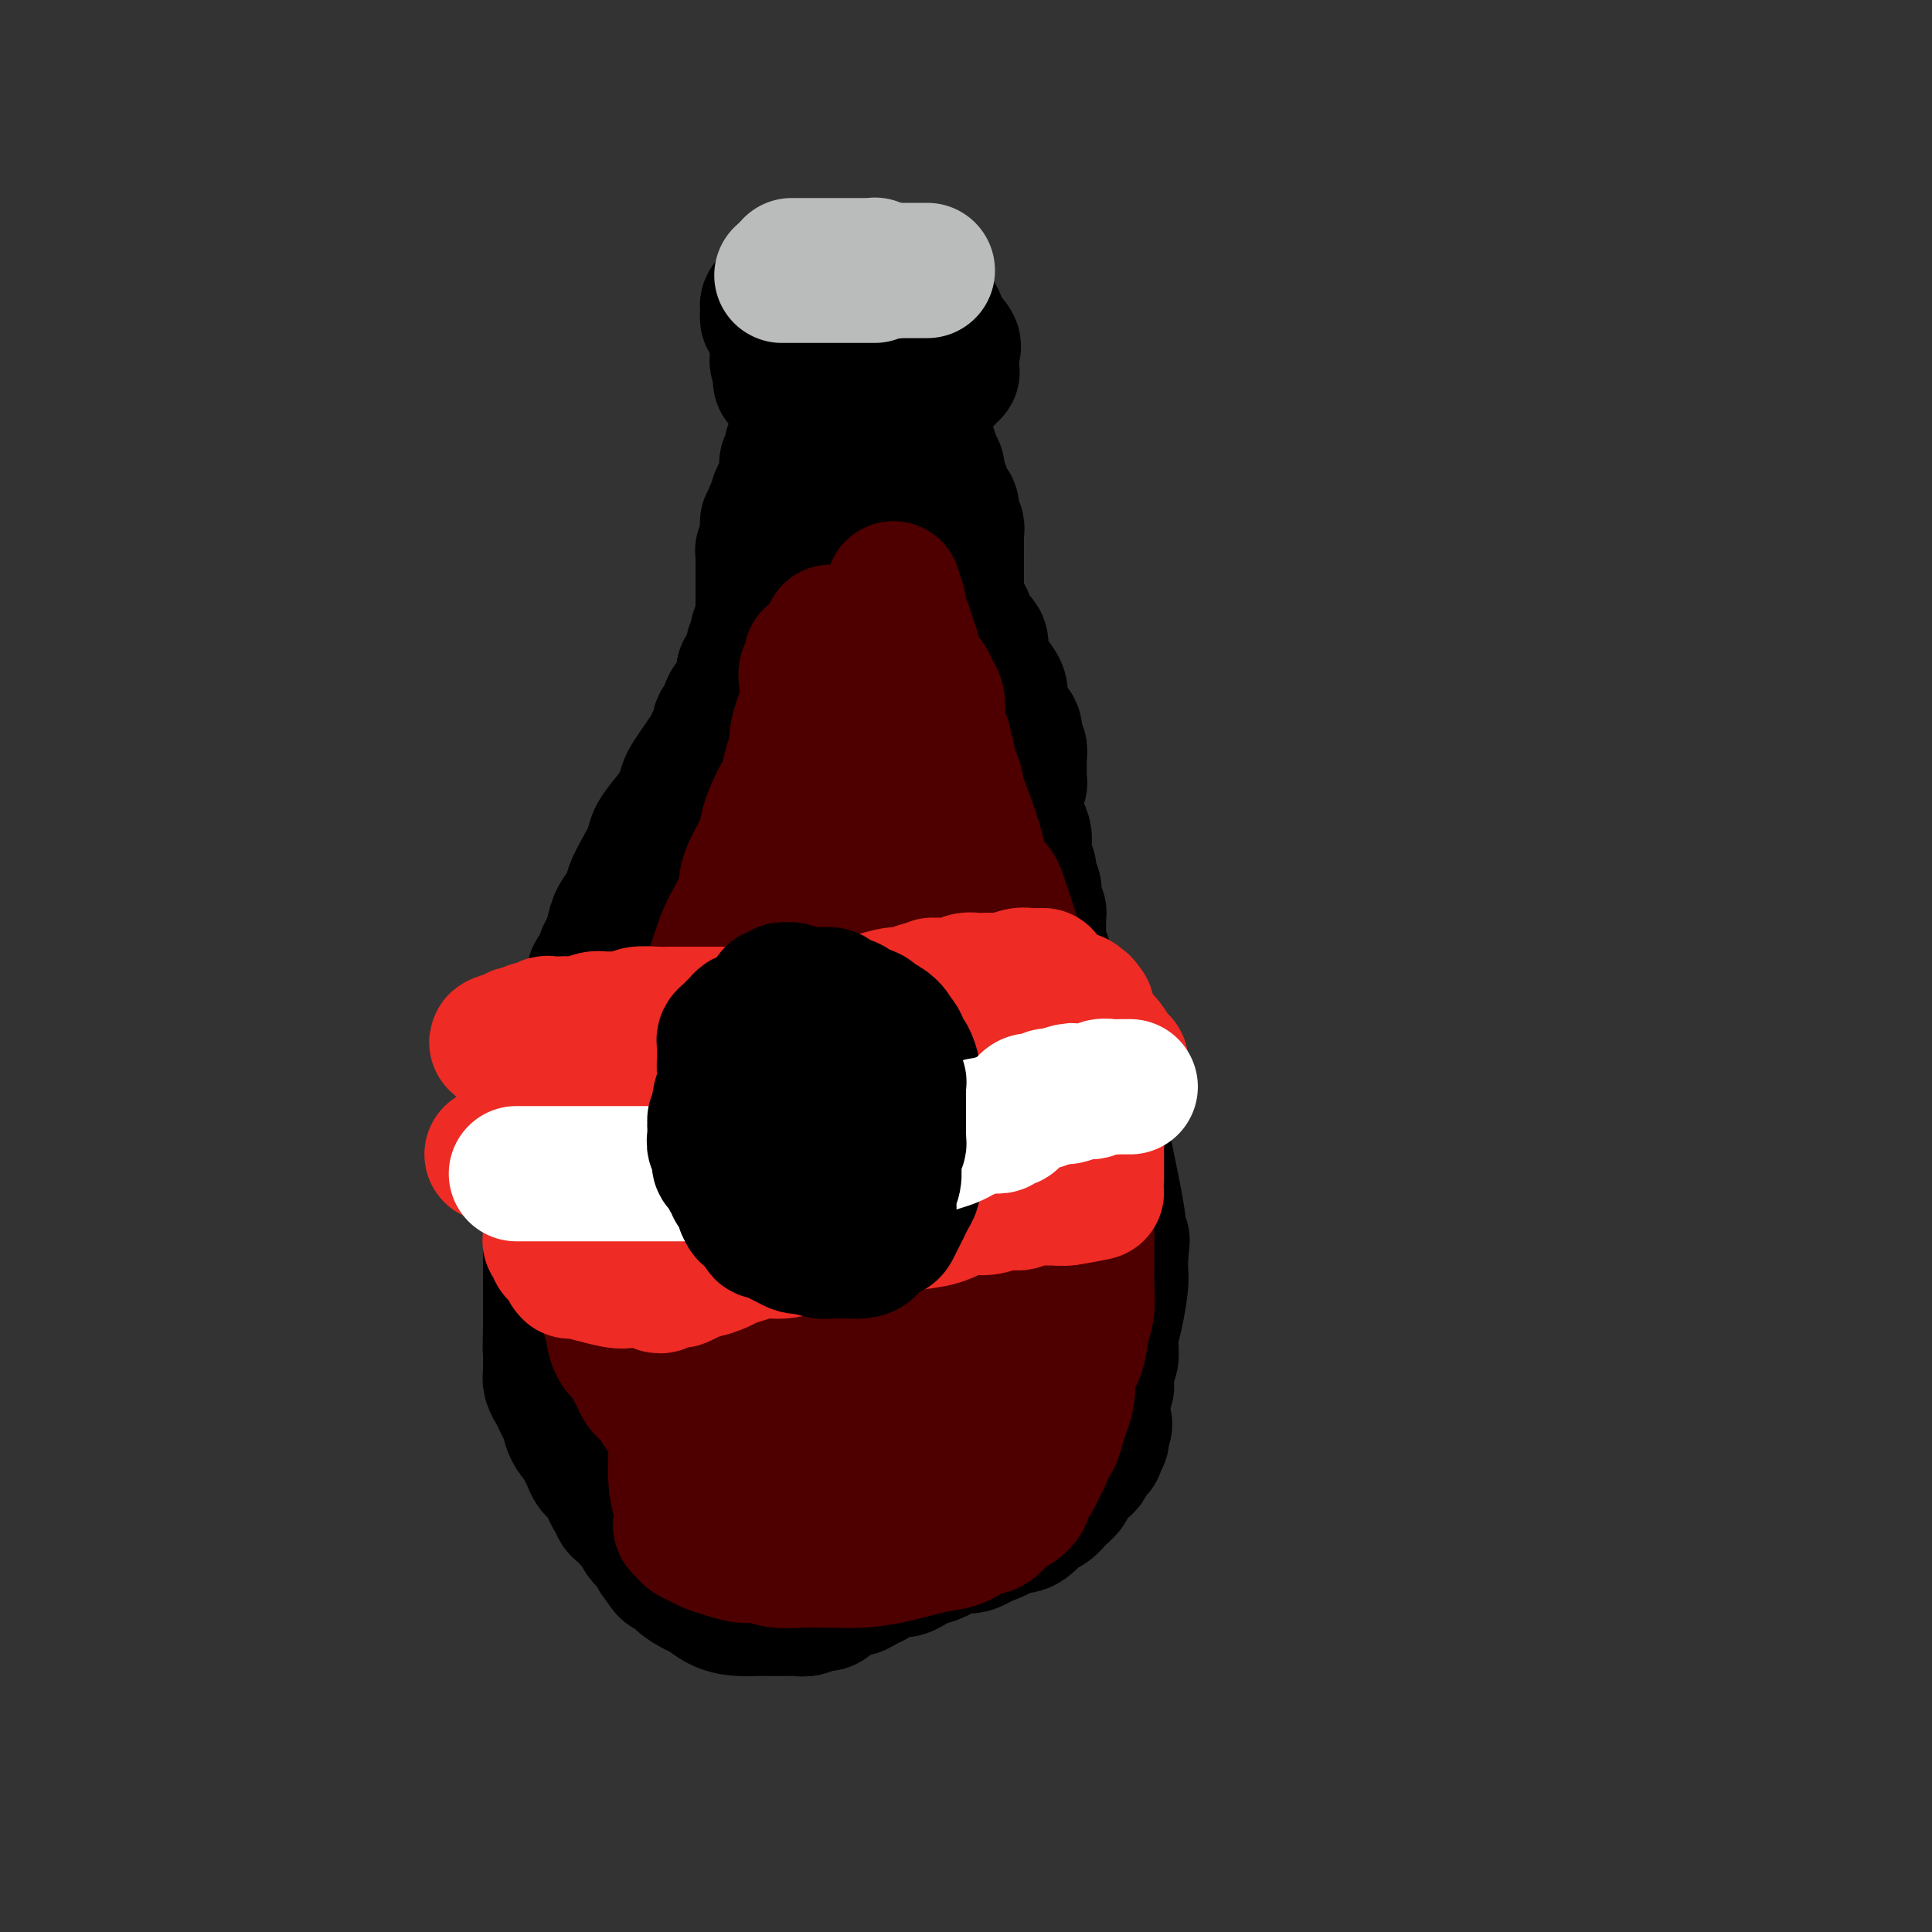 <svg viewBox='0 0 400 400' version='1.1' xmlns='http://www.w3.org/2000/svg' xmlns:xlink='http://www.w3.org/1999/xlink'><rect x="0" y="0" width="400" height="400" fill="#333333" stroke="none"/><g fill='none' stroke='#000000' stroke-width='28' stroke-linecap='round' stroke-linejoin='round'><path d='M163,62c-0.119,0.000 -0.238,0.000 0,0c0.238,0.000 0.833,0.000 1,0c0.167,-0.000 -0.095,0.000 0,0c0.095,0.000 0.546,0.000 1,0c0.454,0.000 0.909,0.000 1,0c0.091,-0.000 -0.183,0.000 0,0c0.183,0.000 0.823,0.000 1,0c0.177,0.000 -0.107,0.000 0,0c0.107,-0.000 0.607,0.000 1,0c0.393,0.000 0.680,-0.000 1,0c0.320,0.000 0.674,0.000 1,0c0.326,0.000 0.622,0.000 1,0c0.378,-0.000 0.836,0.000 1,0c0.164,-0.000 0.034,-0.000 0,0c-0.034,0.000 0.030,0.000 0,0c-0.030,0.000 -0.152,-0.000 0,0c0.152,0.000 0.579,0.000 1,0c0.421,0.000 0.834,-0.000 1,0c0.166,0.000 0.083,0.000 0,0'/><path d='M174,62c1.864,0.016 1.023,0.057 1,0c-0.023,-0.057 0.771,-0.211 1,0c0.229,0.211 -0.106,0.789 0,1c0.106,0.211 0.654,0.057 1,0c0.346,-0.057 0.492,-0.015 1,0c0.508,0.015 1.379,0.004 2,0c0.621,-0.004 0.992,-0.002 1,0c0.008,0.002 -0.348,0.004 0,0c0.348,-0.004 1.401,-0.015 2,0c0.599,0.015 0.743,0.057 1,0c0.257,-0.057 0.628,-0.212 1,0c0.372,0.212 0.744,0.793 1,1c0.256,0.207 0.397,0.042 1,0c0.603,-0.042 1.667,0.040 2,0c0.333,-0.040 -0.064,-0.203 0,0c0.064,0.203 0.591,0.772 1,1c0.409,0.228 0.702,0.113 1,0c0.298,-0.113 0.602,-0.226 1,0c0.398,0.226 0.891,0.792 1,1c0.109,0.208 -0.167,0.059 0,0c0.167,-0.059 0.776,-0.027 1,0c0.224,0.027 0.064,0.048 0,0c-0.064,-0.048 -0.032,-0.167 0,0c0.032,0.167 0.065,0.618 0,1c-0.065,0.382 -0.228,0.695 0,1c0.228,0.305 0.849,0.604 1,1c0.151,0.396 -0.166,0.890 0,1c0.166,0.110 0.814,-0.163 1,0c0.186,0.163 -0.090,0.761 0,1c0.090,0.239 0.545,0.120 1,0'/><path d='M197,71c0.774,1.035 0.207,0.621 0,1c-0.207,0.379 -0.056,1.550 0,2c0.056,0.450 0.015,0.177 0,0c-0.015,-0.177 -0.004,-0.259 0,0c0.004,0.259 0.001,0.858 0,1c-0.001,0.142 0.001,-0.173 0,0c-0.001,0.173 -0.004,0.835 0,1c0.004,0.165 0.016,-0.166 0,0c-0.016,0.166 -0.061,0.829 0,1c0.061,0.171 0.228,-0.150 0,0c-0.228,0.150 -0.849,0.772 -1,1c-0.151,0.228 0.170,0.061 0,0c-0.170,-0.061 -0.829,-0.016 -1,0c-0.171,0.016 0.147,0.004 0,0c-0.147,-0.004 -0.760,-0.001 -1,0c-0.240,0.001 -0.106,0.000 0,0c0.106,-0.000 0.183,-0.000 0,0c-0.183,0.000 -0.628,0.000 -1,0c-0.372,-0.000 -0.672,-0.000 -1,0c-0.328,0.000 -0.683,0.000 -1,0c-0.317,-0.000 -0.595,-0.000 -1,0c-0.405,0.000 -0.936,0.000 -1,0c-0.064,-0.000 0.337,-0.000 0,0c-0.337,0.000 -1.414,0.000 -2,0c-0.586,-0.000 -0.681,-0.000 -1,0c-0.319,0.000 -0.864,0.000 -1,0c-0.136,-0.000 0.135,-0.000 0,0c-0.135,0.000 -0.675,0.000 -1,0c-0.325,-0.000 -0.434,-0.000 -1,0c-0.566,0.000 -1.590,0.000 -2,0c-0.410,-0.000 -0.205,-0.000 0,0'/><path d='M181,78c-2.637,0.155 -1.231,0.041 -1,0c0.231,-0.041 -0.713,-0.011 -1,0c-0.287,0.011 0.081,0.003 0,0c-0.081,-0.003 -0.613,-0.001 -1,0c-0.387,0.001 -0.628,0.000 -1,0c-0.372,-0.000 -0.873,0.000 -1,0c-0.127,-0.000 0.120,-0.001 0,0c-0.120,0.001 -0.606,0.004 -1,0c-0.394,-0.004 -0.697,-0.015 -1,0c-0.303,0.015 -0.607,0.057 -1,0c-0.393,-0.057 -0.876,-0.211 -1,0c-0.124,0.211 0.111,0.789 0,1c-0.111,0.211 -0.570,0.057 -1,0c-0.430,-0.057 -0.833,-0.015 -1,0c-0.167,0.015 -0.097,0.004 0,0c0.097,-0.004 0.223,-0.001 0,0c-0.223,0.001 -0.795,0.000 -1,0c-0.205,-0.000 -0.045,-0.000 0,0c0.045,0.000 -0.026,0.000 0,0c0.026,-0.000 0.147,-0.000 0,0c-0.147,0.000 -0.564,0.000 -1,0c-0.436,-0.000 -0.891,-0.000 -1,0c-0.109,0.000 0.130,0.000 0,0c-0.130,-0.000 -0.627,-0.000 -1,0c-0.373,0.000 -0.622,0.000 -1,0c-0.378,-0.000 -0.886,-0.000 -1,0c-0.114,0.000 0.165,0.000 0,0c-0.165,-0.000 -0.775,-0.000 -1,0c-0.225,0.000 -0.064,0.000 0,0c0.064,-0.000 0.032,-0.000 0,0'/><path d='M163,79c-2.785,-0.067 -0.746,-0.735 0,-1c0.746,-0.265 0.201,-0.127 0,0c-0.201,0.127 -0.058,0.244 0,0c0.058,-0.244 0.030,-0.849 0,-1c-0.030,-0.151 -0.060,0.152 0,0c0.060,-0.152 0.212,-0.759 0,-1c-0.212,-0.241 -0.788,-0.118 -1,0c-0.212,0.118 -0.061,0.229 0,0c0.061,-0.229 0.030,-0.797 0,-1c-0.030,-0.203 -0.061,-0.040 0,0c0.061,0.040 0.212,-0.042 0,0c-0.212,0.042 -0.789,0.207 -1,0c-0.211,-0.207 -0.057,-0.788 0,-1c0.057,-0.212 0.015,-0.056 0,0c-0.015,0.056 -0.004,0.011 0,0c0.004,-0.011 0.001,0.011 0,0c-0.001,-0.011 -0.000,-0.054 0,0c0.000,0.054 0.000,0.207 0,0c-0.000,-0.207 -0.000,-0.774 0,-1c0.000,-0.226 0.000,-0.112 0,0c-0.000,0.112 -0.000,0.222 0,0c0.000,-0.222 0.000,-0.777 0,-1c-0.000,-0.223 -0.001,-0.112 0,0c0.001,0.112 0.004,0.227 0,0c-0.004,-0.227 -0.016,-0.797 0,-1c0.016,-0.203 0.061,-0.040 0,0c-0.061,0.040 -0.226,-0.042 0,0c0.226,0.042 0.844,0.207 1,0c0.156,-0.207 -0.150,-0.787 0,-1c0.150,-0.213 0.757,-0.061 1,0c0.243,0.061 0.121,0.030 0,0'/><path d='M163,70c0.178,-1.408 0.622,-0.429 1,0c0.378,0.429 0.689,0.307 1,0c0.311,-0.307 0.622,-0.801 1,-1c0.378,-0.199 0.823,-0.105 1,0c0.177,0.105 0.086,0.221 0,0c-0.086,-0.221 -0.168,-0.777 0,-1c0.168,-0.223 0.585,-0.112 1,0c0.415,0.112 0.829,0.226 1,0c0.171,-0.226 0.098,-0.792 0,-1c-0.098,-0.208 -0.222,-0.060 0,0c0.222,0.060 0.792,0.030 1,0c0.208,-0.030 0.056,-0.061 0,0c-0.056,0.061 -0.015,0.212 0,0c0.015,-0.212 0.004,-0.789 0,-1c-0.004,-0.211 -0.001,-0.056 0,0c0.001,0.056 0.000,0.012 0,0c-0.000,-0.012 -0.000,0.007 0,0c0.000,-0.007 0.000,-0.039 0,0c-0.000,0.039 0.000,0.150 0,0c-0.000,-0.150 -0.000,-0.561 0,-1c0.000,-0.439 0.000,-0.906 0,-1c-0.000,-0.094 -0.000,0.185 0,0c0.000,-0.185 0.001,-0.833 0,-1c-0.001,-0.167 -0.004,0.148 0,0c0.004,-0.148 0.016,-0.758 0,-1c-0.016,-0.242 -0.060,-0.118 0,0c0.060,0.118 0.223,0.228 0,0c-0.223,-0.228 -0.833,-0.793 -1,-1c-0.167,-0.207 0.109,-0.056 0,0c-0.109,0.056 -0.603,0.016 -1,0c-0.397,-0.016 -0.699,-0.008 -1,0'/><path d='M167,61c-0.415,-0.155 0.047,-0.041 0,0c-0.047,0.041 -0.605,0.011 -1,0c-0.395,-0.011 -0.628,-0.003 -1,0c-0.372,0.003 -0.884,-0.000 -1,0c-0.116,0.000 0.162,0.004 0,0c-0.162,-0.004 -0.765,-0.015 -1,0c-0.235,0.015 -0.100,0.057 0,0c0.100,-0.057 0.167,-0.212 0,0c-0.167,0.212 -0.567,0.793 -1,1c-0.433,0.207 -0.900,0.042 -1,0c-0.100,-0.042 0.165,0.040 0,0c-0.165,-0.040 -0.762,-0.203 -1,0c-0.238,0.203 -0.116,0.773 0,1c0.116,0.227 0.227,0.112 0,0c-0.227,-0.112 -0.793,-0.222 -1,0c-0.207,0.222 -0.055,0.777 0,1c0.055,0.223 0.014,0.116 0,0c-0.014,-0.116 0.000,-0.241 0,0c-0.000,0.241 -0.015,0.848 0,1c0.015,0.152 0.060,-0.153 0,0c-0.060,0.153 -0.226,0.763 0,1c0.226,0.237 0.845,0.102 1,0c0.155,-0.102 -0.155,-0.172 0,0c0.155,0.172 0.774,0.586 1,1c0.226,0.414 0.061,0.829 0,1c-0.061,0.171 -0.016,0.098 0,0c0.016,-0.098 0.004,-0.222 0,0c-0.004,0.222 -0.001,0.791 0,1c0.001,0.209 0.000,0.060 0,0c-0.000,-0.060 -0.000,-0.030 0,0'/><path d='M161,69c0.305,0.774 0.068,0.207 0,0c-0.068,-0.207 0.034,-0.056 0,0c-0.034,0.056 -0.205,0.015 0,0c0.205,-0.015 0.787,-0.004 1,0c0.213,0.004 0.057,-0.000 0,0c-0.057,0.000 -0.016,0.004 0,0c0.016,-0.004 0.008,-0.015 0,0c-0.008,0.015 -0.016,0.057 0,0c0.016,-0.057 0.057,-0.211 0,0c-0.057,0.211 -0.211,0.789 0,1c0.211,0.211 0.789,0.057 1,0c0.211,-0.057 0.057,-0.015 0,0c-0.057,0.015 -0.015,0.004 0,0c0.015,-0.004 0.004,-0.001 0,0c-0.004,0.001 -0.001,0.000 0,0c0.001,-0.000 0.000,-0.000 0,0c-0.000,0.000 0.000,0.000 0,0c-0.000,-0.000 -0.001,0.000 0,0c0.001,-0.000 0.004,-0.000 0,0c-0.004,0.000 -0.015,0.000 0,0c0.015,-0.000 0.057,-0.001 0,0c-0.057,0.001 -0.211,0.003 0,0c0.211,-0.003 0.788,-0.012 1,0c0.212,0.012 0.061,0.045 0,0c-0.061,-0.045 -0.030,-0.167 0,0c0.030,0.167 0.060,0.622 0,1c-0.060,0.378 -0.208,0.679 0,1c0.208,0.321 0.774,0.663 1,1c0.226,0.337 0.113,0.668 0,1'/><path d='M165,74c0.635,0.786 0.223,0.252 0,0c-0.223,-0.252 -0.256,-0.222 0,0c0.256,0.222 0.801,0.638 1,1c0.199,0.362 0.053,0.672 0,1c-0.053,0.328 -0.014,0.676 0,1c0.014,0.324 0.004,0.625 0,1c-0.004,0.375 -0.002,0.822 0,1c0.002,0.178 0.004,0.085 0,0c-0.004,-0.085 -0.015,-0.164 0,0c0.015,0.164 0.057,0.569 0,1c-0.057,0.431 -0.211,0.886 0,1c0.211,0.114 0.789,-0.114 1,0c0.211,0.114 0.057,0.570 0,1c-0.057,0.430 -0.015,0.832 0,1c0.015,0.168 0.004,0.100 0,0c-0.004,-0.100 -0.001,-0.233 0,0c0.001,0.233 -0.000,0.832 0,1c0.000,0.168 0.001,-0.095 0,0c-0.001,0.095 -0.004,0.546 0,1c0.004,0.454 0.015,0.909 0,1c-0.015,0.091 -0.057,-0.183 0,0c0.057,0.183 0.212,0.823 0,1c-0.212,0.177 -0.793,-0.107 -1,0c-0.207,0.107 -0.041,0.607 0,1c0.041,0.393 -0.041,0.680 0,1c0.041,0.320 0.207,0.674 0,1c-0.207,0.326 -0.788,0.623 -1,1c-0.212,0.377 -0.057,0.833 0,1c0.057,0.167 0.015,0.045 0,0c-0.015,-0.045 -0.004,-0.013 0,0c0.004,0.013 0.002,0.006 0,0'/><path d='M165,92c-0.226,3.007 -0.793,1.523 -1,1c-0.207,-0.523 -0.056,-0.085 0,0c0.056,0.085 0.016,-0.184 0,0c-0.016,0.184 -0.008,0.820 0,1c0.008,0.180 0.016,-0.096 0,0c-0.016,0.096 -0.057,0.566 0,1c0.057,0.434 0.211,0.834 0,1c-0.211,0.166 -0.789,0.100 -1,0c-0.211,-0.100 -0.057,-0.234 0,0c0.057,0.234 0.016,0.836 0,1c-0.016,0.164 -0.008,-0.109 0,0c0.008,0.109 0.017,0.602 0,1c-0.017,0.398 -0.061,0.702 0,1c0.061,0.298 0.226,0.591 0,1c-0.226,0.409 -0.844,0.935 -1,1c-0.156,0.065 0.151,-0.332 0,0c-0.151,0.332 -0.758,1.394 -1,2c-0.242,0.606 -0.117,0.755 0,1c0.117,0.245 0.228,0.587 0,1c-0.228,0.413 -0.793,0.899 -1,1c-0.207,0.101 -0.054,-0.183 0,0c0.054,0.183 0.011,0.833 0,1c-0.011,0.167 0.011,-0.147 0,0c-0.011,0.147 -0.056,0.757 0,1c0.056,0.243 0.211,0.121 0,0c-0.211,-0.121 -0.789,-0.239 -1,0c-0.211,0.239 -0.057,0.835 0,1c0.057,0.165 0.015,-0.100 0,0c-0.015,0.100 -0.004,0.565 0,1c0.004,0.435 0.001,0.838 0,1c-0.001,0.162 -0.001,0.081 0,0'/><path d='M159,111c-0.944,3.122 -0.306,1.428 0,1c0.306,-0.428 0.278,0.411 0,1c-0.278,0.589 -0.807,0.927 -1,1c-0.193,0.073 -0.052,-0.120 0,0c0.052,0.120 0.014,0.554 0,1c-0.014,0.446 -0.004,0.903 0,1c0.004,0.097 0.001,-0.166 0,0c-0.001,0.166 -0.000,0.762 0,1c0.000,0.238 0.000,0.119 0,0c-0.000,-0.119 -0.000,-0.239 0,0c0.000,0.239 0.000,0.837 0,1c-0.000,0.163 -0.000,-0.108 0,0c0.000,0.108 0.000,0.595 0,1c-0.000,0.405 -0.000,0.727 0,1c0.000,0.273 0.001,0.495 0,1c-0.001,0.505 -0.004,1.292 0,2c0.004,0.708 0.015,1.337 0,2c-0.015,0.663 -0.056,1.361 0,2c0.056,0.639 0.207,1.217 0,2c-0.207,0.783 -0.774,1.769 -1,2c-0.226,0.231 -0.113,-0.293 0,0c0.113,0.293 0.226,1.403 0,2c-0.226,0.597 -0.793,0.682 -1,1c-0.207,0.318 -0.056,0.870 0,1c0.056,0.130 0.016,-0.163 0,0c-0.016,0.163 -0.007,0.782 0,1c0.007,0.218 0.013,0.033 0,0c-0.013,-0.033 -0.045,0.084 0,0c0.045,-0.084 0.166,-0.369 0,0c-0.166,0.369 -0.619,1.391 -1,2c-0.381,0.609 -0.691,0.804 -1,1'/><path d='M154,139c-0.774,4.572 -0.209,2.002 0,1c0.209,-1.002 0.063,-0.436 0,0c-0.063,0.436 -0.044,0.740 0,1c0.044,0.260 0.113,0.474 0,1c-0.113,0.526 -0.409,1.364 -1,2c-0.591,0.636 -1.478,1.070 -2,2c-0.522,0.930 -0.679,2.357 -1,3c-0.321,0.643 -0.806,0.503 -1,1c-0.194,0.497 -0.096,1.630 0,2c0.096,0.370 0.191,-0.024 0,0c-0.191,0.024 -0.667,0.467 -1,1c-0.333,0.533 -0.523,1.157 -1,2c-0.477,0.843 -1.243,1.904 -2,3c-0.757,1.096 -1.506,2.226 -2,3c-0.494,0.774 -0.733,1.193 -1,2c-0.267,0.807 -0.560,2.004 -1,3c-0.440,0.996 -1.025,1.793 -2,3c-0.975,1.207 -2.340,2.826 -3,4c-0.660,1.174 -0.614,1.903 -1,3c-0.386,1.097 -1.203,2.562 -2,4c-0.797,1.438 -1.576,2.851 -2,4c-0.424,1.149 -0.495,2.036 -1,3c-0.505,0.964 -1.444,2.007 -2,3c-0.556,0.993 -0.727,1.938 -1,3c-0.273,1.062 -0.647,2.243 -1,3c-0.353,0.757 -0.686,1.091 -1,2c-0.314,0.909 -0.609,2.393 -1,3c-0.391,0.607 -0.878,0.338 -1,1c-0.122,0.662 0.121,2.255 0,3c-0.121,0.745 -0.606,0.641 -1,1c-0.394,0.359 -0.697,1.179 -1,2'/><path d='M121,208c-5.287,11.114 -2.004,4.400 -1,2c1.004,-2.400 -0.271,-0.487 -1,1c-0.729,1.487 -0.912,2.548 -1,3c-0.088,0.452 -0.080,0.297 0,1c0.080,0.703 0.233,2.266 0,3c-0.233,0.734 -0.851,0.638 -1,1c-0.149,0.362 0.170,1.180 0,2c-0.170,0.820 -0.831,1.640 -1,2c-0.169,0.360 0.152,0.259 0,1c-0.152,0.741 -0.776,2.322 -1,3c-0.224,0.678 -0.046,0.451 0,1c0.046,0.549 -0.040,1.874 0,3c0.040,1.126 0.207,2.053 0,3c-0.207,0.947 -0.788,1.916 -1,3c-0.212,1.084 -0.057,2.285 0,3c0.057,0.715 0.015,0.944 0,2c-0.015,1.056 -0.004,2.939 0,4c0.004,1.061 0.001,1.299 0,2c-0.001,0.701 -0.000,1.864 0,3c0.000,1.136 0.000,2.244 0,3c-0.000,0.756 -0.000,1.161 0,2c0.000,0.839 0.000,2.113 0,3c-0.000,0.887 -0.000,1.389 0,2c0.000,0.611 0.000,1.333 0,2c-0.000,0.667 -0.000,1.281 0,2c0.000,0.719 0.000,1.544 0,2c-0.000,0.456 -0.000,0.542 0,1c0.000,0.458 0.000,1.288 0,2c-0.000,0.712 -0.000,1.307 0,2c0.000,0.693 0.000,1.484 0,2c-0.000,0.516 -0.000,0.758 0,1'/><path d='M114,275c-0.155,7.539 -0.042,2.386 0,1c0.042,-1.386 0.011,0.993 0,2c-0.011,1.007 -0.004,0.640 0,1c0.004,0.360 0.004,1.447 0,2c-0.004,0.553 -0.012,0.571 0,1c0.012,0.429 0.044,1.269 0,2c-0.044,0.731 -0.166,1.352 0,2c0.166,0.648 0.618,1.324 1,2c0.382,0.676 0.694,1.351 1,2c0.306,0.649 0.607,1.272 1,2c0.393,0.728 0.879,1.560 1,2c0.121,0.440 -0.122,0.488 0,1c0.122,0.512 0.609,1.488 1,2c0.391,0.512 0.686,0.560 1,1c0.314,0.440 0.648,1.272 1,2c0.352,0.728 0.724,1.350 1,2c0.276,0.650 0.456,1.326 1,2c0.544,0.674 1.451,1.346 2,2c0.549,0.654 0.739,1.289 1,2c0.261,0.711 0.593,1.499 1,2c0.407,0.501 0.887,0.717 1,1c0.113,0.283 -0.142,0.634 0,1c0.142,0.366 0.682,0.746 1,1c0.318,0.254 0.414,0.383 1,1c0.586,0.617 1.662,1.724 2,2c0.338,0.276 -0.064,-0.277 0,0c0.064,0.277 0.592,1.384 1,2c0.408,0.616 0.697,0.743 1,1c0.303,0.257 0.620,0.646 1,1c0.380,0.354 0.823,0.673 1,1c0.177,0.327 0.089,0.664 0,1'/><path d='M136,322c3.121,4.594 1.924,2.578 2,2c0.076,-0.578 1.426,0.282 2,1c0.574,0.718 0.372,1.292 1,2c0.628,0.708 2.088,1.549 3,2c0.912,0.451 1.278,0.513 2,1c0.722,0.487 1.801,1.398 3,2c1.199,0.602 2.520,0.893 4,1c1.480,0.107 3.121,0.030 4,0c0.879,-0.030 0.998,-0.012 2,0c1.002,0.012 2.888,0.018 4,0c1.112,-0.018 1.448,-0.060 2,0c0.552,0.060 1.318,0.224 2,0c0.682,-0.224 1.281,-0.834 2,-1c0.719,-0.166 1.558,0.114 2,0c0.442,-0.114 0.488,-0.622 1,-1c0.512,-0.378 1.489,-0.626 2,-1c0.511,-0.374 0.555,-0.873 1,-1c0.445,-0.127 1.292,0.120 2,0c0.708,-0.120 1.278,-0.606 2,-1c0.722,-0.394 1.597,-0.697 2,-1c0.403,-0.303 0.333,-0.606 1,-1c0.667,-0.394 2.070,-0.879 3,-1c0.930,-0.121 1.386,0.123 2,0c0.614,-0.123 1.386,-0.611 2,-1c0.614,-0.389 1.071,-0.679 2,-1c0.929,-0.321 2.332,-0.674 3,-1c0.668,-0.326 0.602,-0.626 1,-1c0.398,-0.374 1.261,-0.822 2,-1c0.739,-0.178 1.353,-0.086 2,0c0.647,0.086 1.328,0.168 2,0c0.672,-0.168 1.336,-0.584 2,-1'/><path d='M203,319c5.926,-2.348 2.743,-1.220 2,-1c-0.743,0.220 0.956,-0.470 2,-1c1.044,-0.530 1.435,-0.901 2,-1c0.565,-0.099 1.306,0.073 2,0c0.694,-0.073 1.343,-0.390 2,-1c0.657,-0.610 1.324,-1.511 2,-2c0.676,-0.489 1.361,-0.565 2,-1c0.639,-0.435 1.232,-1.230 2,-2c0.768,-0.770 1.711,-1.516 2,-2c0.289,-0.484 -0.076,-0.707 0,-1c0.076,-0.293 0.594,-0.656 1,-1c0.406,-0.344 0.701,-0.669 1,-1c0.299,-0.331 0.601,-0.667 1,-1c0.399,-0.333 0.895,-0.664 1,-1c0.105,-0.336 -0.182,-0.677 0,-1c0.182,-0.323 0.833,-0.626 1,-1c0.167,-0.374 -0.152,-0.817 0,-1c0.152,-0.183 0.773,-0.105 1,0c0.227,0.105 0.061,0.238 0,0c-0.061,-0.238 -0.016,-0.848 0,-1c0.016,-0.152 0.003,0.155 0,0c-0.003,-0.155 0.003,-0.773 0,-1c-0.003,-0.227 -0.015,-0.065 0,0c0.015,0.065 0.057,0.033 0,0c-0.057,-0.033 -0.211,-0.065 0,0c0.211,0.065 0.789,0.228 1,0c0.211,-0.228 0.057,-0.846 0,-1c-0.057,-0.154 -0.015,0.154 0,0c0.015,-0.154 0.004,-0.772 0,-1c-0.004,-0.228 -0.001,-0.065 0,0c0.001,0.065 0.001,0.033 0,0'/><path d='M228,296c1.392,-2.167 0.373,-0.585 0,0c-0.373,0.585 -0.100,0.172 0,0c0.100,-0.172 0.027,-0.103 0,0c-0.027,0.103 -0.007,0.239 0,0c0.007,-0.239 0.002,-0.853 0,-1c-0.002,-0.147 -0.001,0.172 0,0c0.001,-0.172 0.000,-0.835 0,-1c-0.000,-0.165 -0.000,0.168 0,0c0.000,-0.168 0.000,-0.837 0,-1c-0.000,-0.163 -0.000,0.182 0,0c0.000,-0.182 0.000,-0.889 0,-1c-0.000,-0.111 -0.001,0.374 0,0c0.001,-0.374 0.004,-1.607 0,-2c-0.004,-0.393 -0.015,0.055 0,0c0.015,-0.055 0.057,-0.611 0,-1c-0.057,-0.389 -0.211,-0.610 0,-1c0.211,-0.390 0.789,-0.948 1,-1c0.211,-0.052 0.055,0.403 0,0c-0.055,-0.403 -0.011,-1.664 0,-2c0.011,-0.336 -0.012,0.252 0,0c0.012,-0.252 0.059,-1.345 0,-2c-0.059,-0.655 -0.222,-0.871 0,-1c0.222,-0.129 0.830,-0.169 1,-1c0.170,-0.831 -0.098,-2.452 0,-4c0.098,-1.548 0.562,-3.023 1,-5c0.438,-1.977 0.849,-4.455 1,-6c0.151,-1.545 0.043,-2.156 0,-3c-0.043,-0.844 -0.022,-1.922 0,-3'/><path d='M232,260c0.619,-5.791 0.166,-2.269 0,-1c-0.166,1.269 -0.047,0.283 0,0c0.047,-0.283 0.021,0.136 0,0c-0.021,-0.136 -0.035,-0.828 0,-1c0.035,-0.172 0.121,0.174 0,-1c-0.121,-1.174 -0.448,-3.869 -1,-7c-0.552,-3.131 -1.327,-6.698 -2,-10c-0.673,-3.302 -1.242,-6.338 -2,-9c-0.758,-2.662 -1.706,-4.948 -2,-7c-0.294,-2.052 0.065,-3.869 0,-5c-0.065,-1.131 -0.554,-1.575 -1,-2c-0.446,-0.425 -0.851,-0.832 -1,-1c-0.149,-0.168 -0.044,-0.097 0,0c0.044,0.097 0.026,0.222 0,0c-0.026,-0.222 -0.060,-0.790 0,-1c0.060,-0.210 0.213,-0.062 0,0c-0.213,0.062 -0.792,0.039 -1,0c-0.208,-0.039 -0.045,-0.092 0,0c0.045,0.092 -0.030,0.329 0,0c0.030,-0.329 0.163,-1.226 0,-2c-0.163,-0.774 -0.622,-1.426 -1,-2c-0.378,-0.574 -0.676,-1.072 -1,-2c-0.324,-0.928 -0.675,-2.287 -1,-3c-0.325,-0.713 -0.623,-0.780 -1,-1c-0.377,-0.220 -0.832,-0.594 -1,-1c-0.168,-0.406 -0.049,-0.845 0,-1c0.049,-0.155 0.027,-0.028 0,0c-0.027,0.028 -0.059,-0.044 0,0c0.059,0.044 0.208,0.204 0,0c-0.208,-0.204 -0.774,-0.773 -1,-1c-0.226,-0.227 -0.113,-0.114 0,0'/><path d='M216,202c-1.409,-2.973 -0.430,-1.906 0,-2c0.430,-0.094 0.311,-1.349 0,-2c-0.311,-0.651 -0.815,-0.700 -1,-1c-0.185,-0.300 -0.049,-0.853 0,-1c0.049,-0.147 0.013,0.111 0,0c-0.013,-0.111 -0.003,-0.593 0,-1c0.003,-0.407 0.001,-0.740 0,-1c-0.001,-0.260 0.001,-0.447 0,-1c-0.001,-0.553 -0.004,-1.471 0,-2c0.004,-0.529 0.015,-0.669 0,-1c-0.015,-0.331 -0.056,-0.853 0,-1c0.056,-0.147 0.207,0.080 0,0c-0.207,-0.080 -0.773,-0.466 -1,-1c-0.227,-0.534 -0.114,-1.216 0,-2c0.114,-0.784 0.228,-1.671 0,-2c-0.228,-0.329 -0.797,-0.101 -1,0c-0.203,0.101 -0.040,0.074 0,0c0.040,-0.074 -0.042,-0.194 0,-1c0.042,-0.806 0.208,-2.299 0,-3c-0.208,-0.701 -0.791,-0.610 -1,-1c-0.209,-0.390 -0.046,-1.259 0,-2c0.046,-0.741 -0.026,-1.353 0,-2c0.026,-0.647 0.151,-1.329 0,-2c-0.151,-0.671 -0.576,-1.331 -1,-2c-0.424,-0.669 -0.846,-1.346 -1,-2c-0.154,-0.654 -0.041,-1.286 0,-2c0.041,-0.714 0.011,-1.512 0,-2c-0.011,-0.488 -0.003,-0.667 0,-1c0.003,-0.333 0.001,-0.820 0,-1c-0.001,-0.180 -0.000,-0.051 0,0c0.000,0.051 0.000,0.026 0,0'/><path d='M210,163c-0.912,-6.261 -0.192,-2.413 0,-1c0.192,1.413 -0.145,0.391 0,0c0.145,-0.391 0.771,-0.151 1,0c0.229,0.151 0.061,0.213 0,0c-0.061,-0.213 -0.016,-0.701 0,-1c0.016,-0.299 0.004,-0.410 0,-1c-0.004,-0.590 -0.002,-1.660 0,-2c0.002,-0.340 0.002,0.050 0,0c-0.002,-0.050 -0.005,-0.541 0,-1c0.005,-0.459 0.017,-0.886 0,-1c-0.017,-0.114 -0.064,0.083 0,0c0.064,-0.083 0.237,-0.448 0,-1c-0.237,-0.552 -0.885,-1.292 -1,-2c-0.115,-0.708 0.304,-1.385 0,-2c-0.304,-0.615 -1.329,-1.168 -2,-2c-0.671,-0.832 -0.987,-1.942 -1,-3c-0.013,-1.058 0.277,-2.064 0,-3c-0.277,-0.936 -1.121,-1.802 -2,-3c-0.879,-1.198 -1.795,-2.726 -2,-4c-0.205,-1.274 0.300,-2.293 0,-3c-0.300,-0.707 -1.405,-1.103 -2,-2c-0.595,-0.897 -0.681,-2.297 -1,-3c-0.319,-0.703 -0.870,-0.711 -1,-1c-0.130,-0.289 0.161,-0.861 0,-1c-0.161,-0.139 -0.775,0.155 -1,0c-0.225,-0.155 -0.060,-0.759 0,-1c0.060,-0.241 0.016,-0.120 0,0c-0.016,0.120 -0.004,0.238 0,0c0.004,-0.238 0.001,-0.833 0,-1c-0.001,-0.167 -0.000,0.095 0,0c0.000,-0.095 0.000,-0.548 0,-1'/><path d='M198,123c-1.856,-4.638 -0.497,-1.232 0,0c0.497,1.232 0.133,0.289 0,0c-0.133,-0.289 -0.036,0.077 0,0c0.036,-0.077 0.010,-0.595 0,-1c-0.010,-0.405 -0.003,-0.696 0,-1c0.003,-0.304 0.001,-0.620 0,-1c-0.001,-0.380 -0.000,-0.823 0,-1c0.000,-0.177 0.000,-0.089 0,0c-0.000,0.089 -0.000,0.179 0,0c0.000,-0.179 0.000,-0.626 0,-1c-0.000,-0.374 0.000,-0.674 0,-1c-0.000,-0.326 -0.000,-0.679 0,-1c0.000,-0.321 0.000,-0.610 0,-1c-0.000,-0.390 -0.000,-0.882 0,-1c0.000,-0.118 0.001,0.138 0,0c-0.001,-0.138 -0.004,-0.669 0,-1c0.004,-0.331 0.016,-0.461 0,-1c-0.016,-0.539 -0.060,-1.488 0,-2c0.060,-0.512 0.223,-0.589 0,-1c-0.223,-0.411 -0.830,-1.156 -1,-2c-0.170,-0.844 0.099,-1.785 0,-2c-0.099,-0.215 -0.566,0.297 -1,0c-0.434,-0.297 -0.834,-1.403 -1,-2c-0.166,-0.597 -0.097,-0.684 0,-1c0.097,-0.316 0.223,-0.862 0,-1c-0.223,-0.138 -0.796,0.132 -1,0c-0.204,-0.132 -0.041,-0.665 0,-1c0.041,-0.335 -0.041,-0.471 0,-1c0.041,-0.529 0.203,-1.450 0,-2c-0.203,-0.550 -0.772,-0.729 -1,-1c-0.228,-0.271 -0.114,-0.636 0,-1'/><path d='M193,95c-1.018,-4.268 -1.061,-0.937 -1,0c0.061,0.937 0.228,-0.518 0,-1c-0.228,-0.482 -0.849,0.010 -1,0c-0.151,-0.010 0.170,-0.524 0,-1c-0.170,-0.476 -0.830,-0.916 -1,-1c-0.170,-0.084 0.150,0.188 0,0c-0.150,-0.188 -0.771,-0.835 -1,-1c-0.229,-0.165 -0.065,0.152 0,0c0.065,-0.152 0.031,-0.773 0,-1c-0.031,-0.227 -0.061,-0.061 0,0c0.061,0.061 0.212,0.016 0,0c-0.212,-0.016 -0.788,-0.004 -1,0c-0.212,0.004 -0.061,0.001 0,0c0.061,-0.001 0.030,-0.000 0,0c-0.030,0.000 -0.061,-0.001 0,0c0.061,0.001 0.212,0.004 0,0c-0.212,-0.004 -0.789,-0.015 -1,0c-0.211,0.015 -0.055,0.056 0,0c0.055,-0.056 0.011,-0.208 0,0c-0.011,0.208 0.011,0.777 0,1c-0.011,0.223 -0.056,0.100 0,0c0.056,-0.100 0.212,-0.178 0,0c-0.212,0.178 -0.793,0.611 -1,1c-0.207,0.389 -0.041,0.733 0,1c0.041,0.267 -0.041,0.456 0,1c0.041,0.544 0.207,1.441 0,2c-0.207,0.559 -0.788,0.779 -1,1c-0.212,0.221 -0.057,0.444 0,1c0.057,0.556 0.016,1.445 0,2c-0.016,0.555 -0.008,0.778 0,1'/><path d='M185,101c-0.154,1.337 -0.039,0.180 0,0c0.039,-0.180 0.004,0.615 0,1c-0.004,0.385 0.025,0.358 0,1c-0.025,0.642 -0.102,1.953 0,3c0.102,1.047 0.383,1.831 0,3c-0.383,1.169 -1.430,2.725 -2,4c-0.570,1.275 -0.663,2.269 -1,3c-0.337,0.731 -0.917,1.197 -1,2c-0.083,0.803 0.332,1.942 0,3c-0.332,1.058 -1.410,2.034 -2,3c-0.590,0.966 -0.693,1.923 -1,3c-0.307,1.077 -0.818,2.275 -1,3c-0.182,0.725 -0.035,0.978 0,1c0.035,0.022 -0.042,-0.188 0,0c0.042,0.188 0.205,0.774 0,1c-0.205,0.226 -0.777,0.092 -1,0c-0.223,-0.092 -0.099,-0.141 0,-1c0.099,-0.859 0.171,-2.529 0,-4c-0.171,-1.471 -0.584,-2.742 -1,-4c-0.416,-1.258 -0.833,-2.502 -1,-3c-0.167,-0.498 -0.083,-0.249 0,0'/></g>
<g fill='none' stroke='#4E0000' stroke-width='28' stroke-linecap='round' stroke-linejoin='round'><path d='M172,131c0.000,0.029 0.000,0.057 0,0c-0.000,-0.057 -0.000,-0.200 0,0c0.000,0.200 0.001,0.743 0,1c-0.001,0.257 -0.003,0.228 0,1c0.003,0.772 0.012,2.346 0,3c-0.012,0.654 -0.045,0.388 0,1c0.045,0.612 0.167,2.103 0,3c-0.167,0.897 -0.622,1.202 -1,2c-0.378,0.798 -0.677,2.090 -1,3c-0.323,0.910 -0.668,1.439 -1,2c-0.332,0.561 -0.652,1.154 -1,2c-0.348,0.846 -0.726,1.947 -1,3c-0.274,1.053 -0.445,2.060 -1,3c-0.555,0.940 -1.494,1.813 -2,3c-0.506,1.187 -0.577,2.687 -1,4c-0.423,1.313 -1.197,2.439 -2,4c-0.803,1.561 -1.637,3.558 -2,5c-0.363,1.442 -0.257,2.330 -1,4c-0.743,1.670 -2.334,4.122 -3,6c-0.666,1.878 -0.405,3.183 -1,5c-0.595,1.817 -2.046,4.147 -3,6c-0.954,1.853 -1.411,3.230 -2,5c-0.589,1.770 -1.311,3.934 -2,6c-0.689,2.066 -1.344,4.033 -2,6'/><path d='M145,209c-4.717,11.735 -3.009,6.574 -3,6c0.009,-0.574 -1.680,3.439 -3,6c-1.320,2.561 -2.270,3.668 -3,5c-0.730,1.332 -1.241,2.887 -2,4c-0.759,1.113 -1.766,1.782 -2,3c-0.234,1.218 0.305,2.983 0,4c-0.305,1.017 -1.454,1.286 -2,2c-0.546,0.714 -0.490,1.872 -1,3c-0.510,1.128 -1.586,2.228 -2,3c-0.414,0.772 -0.167,1.218 0,2c0.167,0.782 0.255,1.899 0,3c-0.255,1.101 -0.853,2.186 -1,3c-0.147,0.814 0.157,1.357 0,2c-0.157,0.643 -0.775,1.387 -1,2c-0.225,0.613 -0.056,1.095 0,2c0.056,0.905 -0.000,2.233 0,3c0.000,0.767 0.056,0.973 0,2c-0.056,1.027 -0.226,2.875 0,4c0.226,1.125 0.847,1.526 1,2c0.153,0.474 -0.162,1.019 0,2c0.162,0.981 0.803,2.398 1,3c0.197,0.602 -0.048,0.390 0,1c0.048,0.610 0.390,2.042 1,3c0.610,0.958 1.487,1.440 2,2c0.513,0.560 0.662,1.197 1,2c0.338,0.803 0.864,1.773 1,2c0.136,0.227 -0.118,-0.290 0,0c0.118,0.290 0.609,1.387 1,2c0.391,0.613 0.682,0.742 1,1c0.318,0.258 0.662,0.645 1,1c0.338,0.355 0.669,0.677 1,1'/><path d='M136,290c1.190,1.592 0.164,0.072 0,0c-0.164,-0.072 0.535,1.305 1,2c0.465,0.695 0.697,0.710 1,1c0.303,0.290 0.676,0.856 1,1c0.324,0.144 0.597,-0.133 1,0c0.403,0.133 0.934,0.676 1,1c0.066,0.324 -0.334,0.430 0,1c0.334,0.570 1.403,1.606 2,2c0.597,0.394 0.724,0.148 1,0c0.276,-0.148 0.703,-0.198 1,0c0.297,0.198 0.464,0.646 1,1c0.536,0.354 1.442,0.616 2,1c0.558,0.384 0.768,0.891 1,1c0.232,0.109 0.485,-0.181 1,0c0.515,0.181 1.292,0.833 2,1c0.708,0.167 1.345,-0.151 2,0c0.655,0.151 1.326,0.773 2,1c0.674,0.227 1.350,0.061 2,0c0.650,-0.061 1.273,-0.016 2,0c0.727,0.016 1.558,0.004 2,0c0.442,-0.004 0.495,-0.001 1,0c0.505,0.001 1.463,0.000 2,0c0.537,-0.000 0.654,-0.000 1,0c0.346,0.000 0.922,0.000 1,0c0.078,-0.000 -0.341,-0.000 0,0c0.341,0.000 1.442,0.001 2,0c0.558,-0.001 0.572,-0.003 1,0c0.428,0.003 1.269,0.011 2,0c0.731,-0.011 1.351,-0.041 2,0c0.649,0.041 1.328,0.155 2,0c0.672,-0.155 1.336,-0.577 2,-1'/><path d='M178,302c4.423,-0.181 2.480,-0.633 2,-1c-0.480,-0.367 0.504,-0.649 1,-1c0.496,-0.351 0.503,-0.770 1,-1c0.497,-0.230 1.484,-0.269 2,-1c0.516,-0.731 0.562,-2.152 1,-3c0.438,-0.848 1.267,-1.121 2,-2c0.733,-0.879 1.370,-2.365 2,-4c0.630,-1.635 1.253,-3.421 2,-5c0.747,-1.579 1.619,-2.951 2,-5c0.381,-2.049 0.273,-4.775 1,-7c0.727,-2.225 2.290,-3.948 3,-6c0.710,-2.052 0.569,-4.433 1,-7c0.431,-2.567 1.436,-5.318 2,-8c0.564,-2.682 0.687,-5.293 1,-8c0.313,-2.707 0.816,-5.510 1,-8c0.184,-2.490 0.049,-4.667 0,-7c-0.049,-2.333 -0.013,-4.823 0,-7c0.013,-2.177 0.004,-4.042 0,-6c-0.004,-1.958 -0.001,-4.010 0,-6c0.001,-1.990 0.001,-3.917 0,-6c-0.001,-2.083 -0.003,-4.320 0,-6c0.003,-1.680 0.012,-2.801 0,-4c-0.012,-1.199 -0.044,-2.474 0,-4c0.044,-1.526 0.166,-3.303 0,-5c-0.166,-1.697 -0.618,-3.315 -1,-5c-0.382,-1.685 -0.694,-3.437 -1,-5c-0.306,-1.563 -0.607,-2.938 -1,-4c-0.393,-1.062 -0.879,-1.810 -1,-3c-0.121,-1.190 0.121,-2.820 0,-4c-0.121,-1.180 -0.606,-1.908 -1,-3c-0.394,-1.092 -0.697,-2.546 -1,-4'/><path d='M196,156c-1.095,-4.794 -0.832,-2.779 -1,-3c-0.168,-0.221 -0.766,-2.679 -1,-4c-0.234,-1.321 -0.104,-1.505 0,-2c0.104,-0.495 0.183,-1.301 0,-2c-0.183,-0.699 -0.627,-1.291 -1,-2c-0.373,-0.709 -0.673,-1.536 -1,-2c-0.327,-0.464 -0.679,-0.564 -1,-1c-0.321,-0.436 -0.611,-1.209 -1,-2c-0.389,-0.791 -0.879,-1.601 -1,-2c-0.121,-0.399 0.126,-0.385 0,-1c-0.126,-0.615 -0.626,-1.857 -1,-3c-0.374,-1.143 -0.622,-2.186 -1,-3c-0.378,-0.814 -0.886,-1.399 -1,-2c-0.114,-0.601 0.166,-1.219 0,-2c-0.166,-0.781 -0.776,-1.727 -1,-2c-0.224,-0.273 -0.060,0.125 0,0c0.060,-0.125 0.017,-0.774 0,-1c-0.017,-0.226 -0.006,-0.028 0,0c0.006,0.028 0.008,-0.112 0,0c-0.008,0.112 -0.025,0.477 0,1c0.025,0.523 0.093,1.204 0,2c-0.093,0.796 -0.345,1.708 0,3c0.345,1.292 1.288,2.965 2,5c0.712,2.035 1.191,4.433 2,7c0.809,2.567 1.946,5.304 3,8c1.054,2.696 2.025,5.352 3,8c0.975,2.648 1.955,5.290 3,8c1.045,2.710 2.156,5.489 3,8c0.844,2.511 1.422,4.756 2,7'/><path d='M203,179c3.368,9.723 2.789,5.530 3,5c0.211,-0.530 1.212,2.602 2,5c0.788,2.398 1.362,4.062 2,6c0.638,1.938 1.341,4.151 2,6c0.659,1.849 1.276,3.334 2,5c0.724,1.666 1.557,3.511 2,5c0.443,1.489 0.497,2.621 1,4c0.503,1.379 1.454,3.004 2,4c0.546,0.996 0.685,1.362 1,2c0.315,0.638 0.805,1.550 1,2c0.195,0.450 0.093,0.440 0,1c-0.093,0.560 -0.179,1.690 0,3c0.179,1.310 0.622,2.801 1,4c0.378,1.199 0.690,2.106 1,3c0.310,0.894 0.619,1.774 1,3c0.381,1.226 0.834,2.799 1,4c0.166,1.201 0.045,2.031 0,3c-0.045,0.969 -0.012,2.078 0,3c0.012,0.922 0.004,1.657 0,3c-0.004,1.343 -0.004,3.295 0,5c0.004,1.705 0.014,3.162 0,5c-0.014,1.838 -0.050,4.056 0,6c0.050,1.944 0.186,3.615 0,5c-0.186,1.385 -0.694,2.485 -1,4c-0.306,1.515 -0.411,3.444 -1,5c-0.589,1.556 -1.663,2.738 -2,4c-0.337,1.262 0.062,2.603 0,4c-0.062,1.397 -0.584,2.849 -1,4c-0.416,1.151 -0.728,2.002 -1,3c-0.272,0.998 -0.506,2.142 -1,3c-0.494,0.858 -1.247,1.429 -2,2'/><path d='M216,300c-1.345,4.847 -0.207,2.464 0,2c0.207,-0.464 -0.517,0.991 -1,2c-0.483,1.009 -0.725,1.571 -1,2c-0.275,0.429 -0.584,0.726 -1,1c-0.416,0.274 -0.941,0.524 -1,1c-0.059,0.476 0.347,1.178 0,2c-0.347,0.822 -1.446,1.763 -2,2c-0.554,0.237 -0.563,-0.231 -1,0c-0.437,0.231 -1.303,1.160 -2,2c-0.697,0.840 -1.227,1.591 -2,2c-0.773,0.409 -1.791,0.478 -3,1c-1.209,0.522 -2.611,1.499 -4,2c-1.389,0.501 -2.765,0.526 -5,1c-2.235,0.474 -5.328,1.396 -8,2c-2.672,0.604 -4.921,0.890 -7,1c-2.079,0.110 -3.987,0.044 -6,0c-2.013,-0.044 -4.131,-0.067 -6,0c-1.869,0.067 -3.487,0.225 -5,0c-1.513,-0.225 -2.919,-0.834 -4,-1c-1.081,-0.166 -1.838,0.110 -3,0c-1.162,-0.110 -2.731,-0.607 -4,-1c-1.269,-0.393 -2.239,-0.683 -3,-1c-0.761,-0.317 -1.315,-0.661 -2,-1c-0.685,-0.339 -1.503,-0.673 -2,-1c-0.497,-0.327 -0.673,-0.647 -1,-1c-0.327,-0.353 -0.806,-0.740 -1,-1c-0.194,-0.260 -0.105,-0.393 0,-1c0.105,-0.607 0.224,-1.689 0,-3c-0.224,-1.311 -0.791,-2.853 -1,-5c-0.209,-2.147 -0.060,-4.899 0,-8c0.060,-3.101 0.030,-6.550 0,-10'/><path d='M140,289c-0.187,-6.623 -0.156,-9.681 0,-13c0.156,-3.319 0.436,-6.898 1,-11c0.564,-4.102 1.412,-8.726 2,-13c0.588,-4.274 0.915,-8.196 2,-12c1.085,-3.804 2.928,-7.488 4,-11c1.072,-3.512 1.371,-6.850 2,-10c0.629,-3.150 1.586,-6.111 2,-9c0.414,-2.889 0.285,-5.706 1,-8c0.715,-2.294 2.272,-4.065 3,-6c0.728,-1.935 0.625,-4.033 1,-6c0.375,-1.967 1.228,-3.803 2,-6c0.772,-2.197 1.465,-4.753 2,-7c0.535,-2.247 0.913,-4.183 1,-6c0.087,-1.817 -0.118,-3.514 0,-5c0.118,-1.486 0.557,-2.760 1,-4c0.443,-1.240 0.889,-2.447 1,-4c0.111,-1.553 -0.115,-3.451 0,-5c0.115,-1.549 0.570,-2.747 1,-4c0.430,-1.253 0.833,-2.561 1,-4c0.167,-1.439 0.097,-3.011 0,-4c-0.097,-0.989 -0.223,-1.396 0,-2c0.223,-0.604 0.794,-1.406 1,-2c0.206,-0.594 0.048,-0.979 0,-1c-0.048,-0.021 0.014,0.322 0,1c-0.014,0.678 -0.103,1.690 0,3c0.103,1.310 0.399,2.918 1,6c0.601,3.082 1.508,7.637 2,12c0.492,4.363 0.569,8.532 1,13c0.431,4.468 1.215,9.234 2,14'/><path d='M174,185c1.272,9.712 1.451,9.991 2,13c0.549,3.009 1.467,8.746 2,13c0.533,4.254 0.679,7.024 1,10c0.321,2.976 0.815,6.156 1,9c0.185,2.844 0.061,5.350 0,8c-0.061,2.650 -0.059,5.443 0,8c0.059,2.557 0.173,4.878 0,7c-0.173,2.122 -0.635,4.045 -1,6c-0.365,1.955 -0.634,3.943 -1,6c-0.366,2.057 -0.830,4.183 -1,6c-0.170,1.817 -0.045,3.323 0,5c0.045,1.677 0.012,3.524 0,5c-0.012,1.476 -0.003,2.581 0,4c0.003,1.419 -0.000,3.151 0,4c0.000,0.849 0.004,0.816 0,1c-0.004,0.184 -0.015,0.585 0,1c0.015,0.415 0.057,0.843 0,1c-0.057,0.157 -0.212,0.042 0,0c0.212,-0.042 0.793,-0.010 1,0c0.207,0.010 0.041,-0.001 0,0c-0.041,0.001 0.042,0.015 0,0c-0.042,-0.015 -0.210,-0.058 0,0c0.210,0.058 0.798,0.216 1,0c0.202,-0.216 0.018,-0.807 0,-1c-0.018,-0.193 0.131,0.014 0,0c-0.131,-0.014 -0.541,-0.247 -1,-1c-0.459,-0.753 -0.965,-2.025 -2,-3c-1.035,-0.975 -2.597,-1.653 -4,-3c-1.403,-1.347 -2.647,-3.363 -4,-5c-1.353,-1.637 -2.815,-2.896 -4,-4c-1.185,-1.104 -2.092,-2.052 -3,-3'/><path d='M161,272c-2.868,-3.677 -2.036,-2.868 -2,-3c0.036,-0.132 -0.722,-1.205 -1,-2c-0.278,-0.795 -0.074,-1.312 0,-2c0.074,-0.688 0.019,-1.545 0,-2c-0.019,-0.455 -0.001,-0.506 0,-1c0.001,-0.494 -0.015,-1.431 0,-2c0.015,-0.569 0.059,-0.771 0,-1c-0.059,-0.229 -0.223,-0.485 0,-1c0.223,-0.515 0.833,-1.289 1,-2c0.167,-0.711 -0.109,-1.360 0,-2c0.109,-0.640 0.601,-1.271 1,-2c0.399,-0.729 0.703,-1.557 1,-2c0.297,-0.443 0.586,-0.500 1,-1c0.414,-0.500 0.952,-1.444 1,-2c0.048,-0.556 -0.393,-0.723 0,-1c0.393,-0.277 1.622,-0.663 2,-1c0.378,-0.337 -0.095,-0.626 0,-1c0.095,-0.374 0.756,-0.832 1,-1c0.244,-0.168 0.069,-0.045 0,0c-0.069,0.045 -0.033,0.012 0,0c0.033,-0.012 0.061,-0.002 0,0c-0.061,0.002 -0.212,-0.004 0,0c0.212,0.004 0.787,0.017 1,0c0.213,-0.017 0.063,-0.063 0,0c-0.063,0.063 -0.039,0.235 0,0c0.039,-0.235 0.093,-0.877 1,-2c0.907,-1.123 2.667,-2.725 4,-4c1.333,-1.275 2.238,-2.221 3,-3c0.762,-0.779 1.381,-1.389 2,-2'/><path d='M177,232c2.808,-3.485 1.327,-2.199 1,-2c-0.327,0.199 0.499,-0.691 1,-1c0.501,-0.309 0.676,-0.039 1,0c0.324,0.039 0.798,-0.155 1,0c0.202,0.155 0.133,0.659 0,1c-0.133,0.341 -0.328,0.519 0,1c0.328,0.481 1.180,1.265 2,2c0.820,0.735 1.608,1.422 2,2c0.392,0.578 0.387,1.047 1,2c0.613,0.953 1.844,2.391 3,3c1.156,0.609 2.238,0.389 3,1c0.762,0.611 1.205,2.054 2,3c0.795,0.946 1.941,1.394 3,2c1.059,0.606 2.032,1.370 3,2c0.968,0.630 1.932,1.128 3,2c1.068,0.872 2.240,2.120 3,3c0.760,0.880 1.106,1.393 2,2c0.894,0.607 2.334,1.310 3,2c0.666,0.690 0.557,1.367 1,2c0.443,0.633 1.439,1.220 2,2c0.561,0.780 0.686,1.752 1,2c0.314,0.248 0.816,-0.229 1,0c0.184,0.229 0.049,1.165 0,2c-0.049,0.835 -0.012,1.571 0,2c0.012,0.429 0.000,0.553 0,1c-0.000,0.447 0.012,1.217 0,2c-0.012,0.783 -0.047,1.577 0,2c0.047,0.423 0.178,0.474 0,1c-0.178,0.526 -0.663,1.526 -1,2c-0.337,0.474 -0.525,0.421 -1,1c-0.475,0.579 -1.238,1.789 -2,3'/><path d='M212,279c-0.673,2.842 -0.355,1.945 -1,2c-0.645,0.055 -2.252,1.060 -3,2c-0.748,0.940 -0.637,1.814 -1,2c-0.363,0.186 -1.199,-0.316 -2,0c-0.801,0.316 -1.565,1.450 -2,2c-0.435,0.550 -0.541,0.515 -1,1c-0.459,0.485 -1.272,1.489 -2,2c-0.728,0.511 -1.372,0.529 -2,1c-0.628,0.471 -1.239,1.394 -2,2c-0.761,0.606 -1.671,0.893 -2,1c-0.329,0.107 -0.078,0.032 0,0c0.078,-0.032 -0.018,-0.023 0,0c0.018,0.023 0.149,0.058 0,0c-0.149,-0.058 -0.579,-0.211 -1,0c-0.421,0.211 -0.832,0.786 -2,1c-1.168,0.214 -3.093,0.066 -5,0c-1.907,-0.066 -3.795,-0.051 -6,0c-2.205,0.051 -4.727,0.136 -7,0c-2.273,-0.136 -4.297,-0.494 -6,-1c-1.703,-0.506 -3.083,-1.161 -4,-2c-0.917,-0.839 -1.370,-1.863 -2,-3c-0.630,-1.137 -1.437,-2.388 -2,-3c-0.563,-0.612 -0.883,-0.587 -1,-1c-0.117,-0.413 -0.031,-1.265 0,-2c0.031,-0.735 0.008,-1.352 0,-2c-0.008,-0.648 -0.002,-1.325 0,-2c0.002,-0.675 0.001,-1.347 0,-2c-0.001,-0.653 -0.000,-1.289 0,-2c0.000,-0.711 0.000,-1.499 0,-2c-0.000,-0.501 -0.000,-0.715 0,-1c0.000,-0.285 0.000,-0.643 0,-1'/><path d='M158,271c-0.156,-2.333 -0.044,-0.667 0,0c0.044,0.667 0.022,0.333 0,0'/><path d='M167,272c0.423,0.042 0.845,0.084 1,0c0.155,-0.084 0.041,-0.293 0,0c-0.041,0.293 -0.010,1.088 0,2c0.010,0.912 -0.000,1.941 0,3c0.000,1.059 0.010,2.147 0,3c-0.010,0.853 -0.041,1.472 0,2c0.041,0.528 0.155,0.966 0,1c-0.155,0.034 -0.580,-0.337 -1,-1c-0.420,-0.663 -0.834,-1.618 -1,-2c-0.166,-0.382 -0.083,-0.191 0,0'/></g>
<g fill='none' stroke='#EE2B24' stroke-width='28' stroke-linecap='round' stroke-linejoin='round'><path d='M119,212c-0.055,0.000 -0.109,0.000 0,0c0.109,-0.000 0.383,-0.000 1,0c0.617,0.000 1.579,0.000 2,0c0.421,-0.000 0.301,-0.000 1,0c0.699,0.000 2.218,0.000 3,0c0.782,-0.000 0.828,-0.000 1,0c0.172,0.000 0.471,0.000 1,0c0.529,-0.000 1.289,-0.000 2,0c0.711,0.000 1.372,0.000 2,0c0.628,-0.000 1.224,-0.000 2,0c0.776,0.000 1.733,0.001 3,0c1.267,-0.001 2.845,-0.004 4,0c1.155,0.004 1.886,0.015 3,0c1.114,-0.015 2.612,-0.057 4,0c1.388,0.057 2.667,0.212 4,0c1.333,-0.212 2.719,-0.791 4,-1c1.281,-0.209 2.457,-0.049 4,0c1.543,0.049 3.455,-0.014 5,0c1.545,0.014 2.725,0.105 4,0c1.275,-0.105 2.644,-0.406 4,-1c1.356,-0.594 2.698,-1.482 4,-2c1.302,-0.518 2.566,-0.664 4,-1c1.434,-0.336 3.040,-0.860 4,-1c0.960,-0.140 1.274,0.103 2,0c0.726,-0.103 1.863,-0.551 3,-1'/><path d='M190,205c3.849,-1.150 2.972,-1.026 3,-1c0.028,0.026 0.961,-0.045 2,0c1.039,0.045 2.183,0.208 3,0c0.817,-0.208 1.306,-0.787 2,-1c0.694,-0.213 1.593,-0.061 2,0c0.407,0.061 0.322,0.030 1,0c0.678,-0.030 2.118,-0.061 3,0c0.882,0.061 1.206,0.212 2,0c0.794,-0.212 2.059,-0.789 3,-1c0.941,-0.211 1.559,-0.057 2,0c0.441,0.057 0.707,0.015 1,0c0.293,-0.015 0.614,-0.004 1,0c0.386,0.004 0.835,0.001 1,0c0.165,-0.001 0.044,-0.000 0,0c-0.044,0.000 -0.012,0.000 0,0c0.012,-0.000 0.003,-0.000 0,0c-0.003,0.000 -0.002,0.000 0,0'/><path d='M102,239c0.039,0.001 0.078,0.001 0,0c-0.078,-0.001 -0.272,-0.004 0,0c0.272,0.004 1.011,0.016 2,0c0.989,-0.016 2.230,-0.061 3,0c0.770,0.061 1.071,0.228 2,0c0.929,-0.228 2.487,-0.849 4,-1c1.513,-0.151 2.980,0.170 5,0c2.020,-0.170 4.593,-0.830 7,-1c2.407,-0.170 4.649,0.150 7,0c2.351,-0.150 4.811,-0.771 7,-1c2.189,-0.229 4.108,-0.065 6,0c1.892,0.065 3.756,0.032 6,0c2.244,-0.032 4.869,-0.064 7,0c2.131,0.064 3.769,0.224 6,0c2.231,-0.224 5.054,-0.830 8,-1c2.946,-0.170 6.013,0.098 9,0c2.987,-0.098 5.893,-0.562 8,-1c2.107,-0.438 3.413,-0.849 5,-1c1.587,-0.151 3.453,-0.043 5,0c1.547,0.043 2.773,0.022 4,0'/><path d='M203,233c16.344,-1.047 6.704,-0.664 4,-1c-2.704,-0.336 1.529,-1.390 4,-2c2.471,-0.610 3.180,-0.776 4,-1c0.820,-0.224 1.750,-0.508 3,-1c1.250,-0.492 2.821,-1.193 4,-2c1.179,-0.807 1.966,-1.719 3,-2c1.034,-0.281 2.314,0.068 3,0c0.686,-0.068 0.776,-0.553 1,-1c0.224,-0.447 0.582,-0.856 1,-1c0.418,-0.144 0.897,-0.025 1,0c0.103,0.025 -0.168,-0.046 0,0c0.168,0.046 0.777,0.208 1,0c0.223,-0.208 0.060,-0.787 0,-1c-0.060,-0.213 -0.016,-0.061 0,0c0.016,0.061 0.005,0.031 0,0c-0.005,-0.031 -0.003,-0.062 0,0c0.003,0.062 0.009,0.217 0,0c-0.009,-0.217 -0.032,-0.805 0,-1c0.032,-0.195 0.120,0.005 0,0c-0.120,-0.005 -0.449,-0.214 -1,-1c-0.551,-0.786 -1.323,-2.149 -2,-3c-0.677,-0.851 -1.259,-1.191 -2,-2c-0.741,-0.809 -1.640,-2.088 -2,-3c-0.360,-0.912 -0.180,-1.456 0,-2'/><path d='M225,209c-1.250,-1.868 -0.875,-1.036 -1,-1c-0.125,0.036 -0.751,-0.722 -1,-1c-0.249,-0.278 -0.122,-0.074 0,0c0.122,0.074 0.237,0.020 0,0c-0.237,-0.020 -0.828,-0.005 -1,0c-0.172,0.005 0.074,0.001 0,0c-0.074,-0.001 -0.467,-0.000 -1,0c-0.533,0.000 -1.207,0.000 -2,0c-0.793,-0.000 -1.707,-0.000 -3,0c-1.293,0.000 -2.966,0.000 -4,0c-1.034,-0.000 -1.428,-0.001 -2,0c-0.572,0.001 -1.322,0.003 -2,0c-0.678,-0.003 -1.283,-0.011 -2,0c-0.717,0.011 -1.547,0.041 -3,0c-1.453,-0.041 -3.529,-0.155 -5,0c-1.471,0.155 -2.336,0.577 -3,1c-0.664,0.423 -1.126,0.845 -2,1c-0.874,0.155 -2.158,0.042 -3,0c-0.842,-0.042 -1.240,-0.012 -2,0c-0.760,0.012 -1.880,0.006 -3,0'/><path d='M185,209c-6.689,0.226 -3.411,0.793 -3,1c0.411,0.207 -2.044,0.056 -4,0c-1.956,-0.056 -3.414,-0.015 -5,0c-1.586,0.015 -3.302,0.004 -5,0c-1.698,-0.004 -3.378,-0.001 -5,0c-1.622,0.001 -3.186,0.000 -5,0c-1.814,-0.000 -3.877,0.000 -6,0c-2.123,-0.000 -4.306,-0.001 -6,0c-1.694,0.001 -2.900,0.004 -4,0c-1.100,-0.004 -2.094,-0.015 -3,0c-0.906,0.015 -1.723,0.057 -3,0c-1.277,-0.057 -3.012,-0.212 -4,0c-0.988,0.212 -1.227,0.793 -2,1c-0.773,0.207 -2.080,0.041 -3,0c-0.920,-0.041 -1.454,0.041 -2,0c-0.546,-0.041 -1.106,-0.207 -2,0c-0.894,0.207 -2.124,0.786 -3,1c-0.876,0.214 -1.400,0.061 -2,0c-0.600,-0.061 -1.278,-0.032 -2,0c-0.722,0.032 -1.488,0.065 -2,0c-0.512,-0.065 -0.771,-0.229 -1,0c-0.229,0.229 -0.428,0.850 -1,1c-0.572,0.150 -1.516,-0.170 -2,0c-0.484,0.170 -0.508,0.830 -1,1c-0.492,0.170 -1.452,-0.151 -2,0c-0.548,0.151 -0.683,0.772 -1,1c-0.317,0.228 -0.817,0.061 -1,0c-0.183,-0.061 -0.049,-0.016 0,0c0.049,0.016 0.013,0.004 0,0c-0.013,-0.004 -0.004,-0.001 0,0c0.004,0.001 0.002,0.001 0,0'/><path d='M105,215c-4.182,1.017 -1.136,1.060 0,1c1.136,-0.060 0.361,-0.222 0,0c-0.361,0.222 -0.308,0.830 0,1c0.308,0.170 0.870,-0.096 1,0c0.130,0.096 -0.172,0.553 0,1c0.172,0.447 0.817,0.882 1,1c0.183,0.118 -0.095,-0.082 0,0c0.095,0.082 0.564,0.445 1,1c0.436,0.555 0.838,1.303 1,2c0.162,0.697 0.085,1.342 0,2c-0.085,0.658 -0.177,1.328 0,2c0.177,0.672 0.622,1.346 1,2c0.378,0.654 0.690,1.287 1,2c0.310,0.713 0.619,1.504 1,2c0.381,0.496 0.834,0.695 1,1c0.166,0.305 0.043,0.714 0,1c-0.043,0.286 -0.008,0.448 0,1c0.008,0.552 -0.012,1.495 0,2c0.012,0.505 0.056,0.573 0,1c-0.056,0.427 -0.211,1.214 0,2c0.211,0.786 0.789,1.572 1,2c0.211,0.428 0.057,0.500 0,1c-0.057,0.500 -0.015,1.429 0,2c0.015,0.571 0.004,0.783 0,1c-0.004,0.217 -0.001,0.440 0,1c0.001,0.560 0.000,1.459 0,2c-0.000,0.541 -0.000,0.725 0,1c0.000,0.275 0.000,0.641 0,1c-0.000,0.359 -0.000,0.712 0,1c0.000,0.288 0.000,0.511 0,1c-0.000,0.489 -0.000,1.245 0,2'/><path d='M114,255c0.155,3.029 0.042,0.602 0,0c-0.042,-0.602 -0.012,0.623 0,1c0.012,0.377 0.007,-0.092 0,0c-0.007,0.092 -0.017,0.746 0,1c0.017,0.254 0.060,0.110 0,0c-0.060,-0.110 -0.224,-0.185 0,0c0.224,0.185 0.834,0.632 1,1c0.166,0.368 -0.114,0.659 0,1c0.114,0.341 0.620,0.733 1,1c0.380,0.267 0.634,0.409 1,1c0.366,0.591 0.844,1.630 1,2c0.156,0.370 -0.008,0.071 0,0c0.008,-0.071 0.190,0.086 0,0c-0.190,-0.086 -0.753,-0.416 1,0c1.753,0.416 5.821,1.579 8,2c2.179,0.421 2.468,0.100 3,0c0.532,-0.100 1.307,0.022 2,0c0.693,-0.022 1.303,-0.188 2,0c0.697,0.188 1.481,0.731 2,1c0.519,0.269 0.772,0.265 1,0c0.228,-0.265 0.431,-0.792 1,-1c0.569,-0.208 1.503,-0.097 2,0c0.497,0.097 0.557,0.180 1,0c0.443,-0.180 1.269,-0.623 2,-1c0.731,-0.377 1.365,-0.689 2,-1'/><path d='M145,263c1.305,-0.417 0.568,0.042 1,0c0.432,-0.042 2.033,-0.585 3,-1c0.967,-0.415 1.301,-0.703 2,-1c0.699,-0.297 1.764,-0.604 3,-1c1.236,-0.396 2.642,-0.879 4,-1c1.358,-0.121 2.667,0.122 4,0c1.333,-0.122 2.690,-0.610 4,-1c1.310,-0.390 2.572,-0.682 4,-1c1.428,-0.318 3.020,-0.661 5,-1c1.980,-0.339 4.346,-0.673 6,-1c1.654,-0.327 2.595,-0.647 4,-1c1.405,-0.353 3.275,-0.740 5,-1c1.725,-0.260 3.306,-0.394 5,-1c1.694,-0.606 3.501,-1.683 5,-2c1.499,-0.317 2.692,0.125 4,0c1.308,-0.125 2.733,-0.818 4,-1c1.267,-0.182 2.377,0.147 3,0c0.623,-0.147 0.759,-0.772 1,-1c0.241,-0.228 0.586,-0.061 1,0c0.414,0.061 0.895,0.016 1,0c0.105,-0.016 -0.166,-0.004 0,0c0.166,0.004 0.769,0.001 1,0c0.231,-0.001 0.089,-0.000 0,0c-0.089,0.000 -0.125,0.000 0,0c0.125,-0.000 0.411,-0.000 1,0c0.589,0.000 1.482,0.000 2,0c0.518,-0.000 0.661,-0.000 1,0c0.339,0.000 0.874,0.000 1,0c0.126,-0.000 -0.158,-0.000 0,0c0.158,0.000 0.760,0.000 1,0c0.240,-0.000 0.120,-0.000 0,0'/><path d='M221,248c11.751,-2.255 3.128,-0.393 0,0c-3.128,0.393 -0.762,-0.682 0,-1c0.762,-0.318 -0.080,0.121 0,0c0.080,-0.121 1.083,-0.803 2,-1c0.917,-0.197 1.748,0.091 2,0c0.252,-0.091 -0.076,-0.560 0,-1c0.076,-0.440 0.556,-0.850 1,-1c0.444,-0.150 0.851,-0.039 1,0c0.149,0.039 0.040,0.006 0,0c-0.040,-0.006 -0.011,0.013 0,0c0.011,-0.013 0.003,-0.059 0,0c-0.003,0.059 -0.001,0.223 0,0c0.001,-0.223 0.000,-0.832 0,-1c-0.000,-0.168 0.000,0.106 0,0c-0.000,-0.106 -0.000,-0.591 0,-1c0.000,-0.409 0.001,-0.743 0,-1c-0.001,-0.257 -0.004,-0.436 0,-1c0.004,-0.564 0.015,-1.514 0,-2c-0.015,-0.486 -0.057,-0.508 0,-1c0.057,-0.492 0.211,-1.452 0,-2c-0.211,-0.548 -0.788,-0.683 -1,-1c-0.212,-0.317 -0.060,-0.817 0,-1c0.060,-0.183 0.026,-0.049 0,0c-0.026,0.049 -0.046,0.013 0,0c0.046,-0.013 0.156,-0.004 0,0c-0.156,0.004 -0.578,0.002 -1,0'/><path d='M225,233c-0.309,-1.238 -0.083,-0.332 0,0c0.083,0.332 0.022,0.089 0,0c-0.022,-0.089 -0.006,-0.024 0,0c0.006,0.024 0.002,0.006 0,0c-0.002,-0.006 -0.000,-0.002 0,0c0.000,0.002 0.000,0.001 0,0'/></g>
<g fill='none' stroke='#000000' stroke-width='28' stroke-linecap='round' stroke-linejoin='round'><path d='M156,211c0.089,-0.006 0.179,-0.013 0,0c-0.179,0.013 -0.625,0.045 -1,0c-0.375,-0.045 -0.679,-0.167 -1,0c-0.321,0.167 -0.660,0.622 -1,1c-0.340,0.378 -0.679,0.678 -1,1c-0.321,0.322 -0.622,0.666 -1,1c-0.378,0.334 -0.834,0.659 -1,1c-0.166,0.341 -0.044,0.700 0,1c0.044,0.300 0.008,0.543 0,1c-0.008,0.457 0.012,1.130 0,2c-0.012,0.870 -0.056,1.937 0,3c0.056,1.063 0.211,2.123 0,3c-0.211,0.877 -0.789,1.572 -1,3c-0.211,1.428 -0.054,3.590 0,5c0.054,1.410 0.004,2.068 0,3c-0.004,0.932 0.039,2.136 0,3c-0.039,0.864 -0.160,1.387 0,2c0.160,0.613 0.601,1.316 1,2c0.399,0.684 0.754,1.349 1,2c0.246,0.651 0.381,1.288 1,2c0.619,0.712 1.723,1.500 2,2c0.277,0.500 -0.271,0.711 0,1c0.271,0.289 1.363,0.654 2,1c0.637,0.346 0.818,0.673 1,1'/><path d='M157,252c1.495,2.400 1.232,1.901 1,2c-0.232,0.099 -0.431,0.796 0,1c0.431,0.204 1.494,-0.085 2,0c0.506,0.085 0.454,0.545 1,1c0.546,0.455 1.688,0.907 2,1c0.312,0.093 -0.207,-0.171 0,0c0.207,0.171 1.139,0.778 2,1c0.861,0.222 1.652,0.059 2,0c0.348,-0.059 0.253,-0.015 1,0c0.747,0.015 2.335,0.001 3,0c0.665,-0.001 0.406,0.011 1,0c0.594,-0.011 2.042,-0.045 3,0c0.958,0.045 1.426,0.170 2,0c0.574,-0.170 1.253,-0.636 2,-1c0.747,-0.364 1.562,-0.625 2,-1c0.438,-0.375 0.500,-0.865 1,-1c0.500,-0.135 1.440,0.085 2,0c0.560,-0.085 0.741,-0.473 1,-1c0.259,-0.527 0.595,-1.191 1,-2c0.405,-0.809 0.879,-1.762 1,-2c0.121,-0.238 -0.111,0.241 0,0c0.111,-0.241 0.566,-1.201 1,-2c0.434,-0.799 0.848,-1.436 1,-2c0.152,-0.564 0.041,-1.054 0,-2c-0.041,-0.946 -0.011,-2.347 0,-3c0.011,-0.653 0.003,-0.559 0,-1c-0.003,-0.441 -0.001,-1.417 0,-2c0.001,-0.583 0.000,-0.772 0,-1c-0.000,-0.228 -0.000,-0.494 0,-1c0.000,-0.506 0.000,-1.253 0,-2'/><path d='M189,234c0.623,-3.302 0.179,-1.557 0,-1c-0.179,0.557 -0.095,-0.073 0,-1c0.095,-0.927 0.199,-2.149 0,-3c-0.199,-0.851 -0.701,-1.331 -1,-2c-0.299,-0.669 -0.394,-1.527 -1,-2c-0.606,-0.473 -1.724,-0.560 -2,-1c-0.276,-0.440 0.288,-1.231 0,-2c-0.288,-0.769 -1.430,-1.515 -2,-2c-0.570,-0.485 -0.568,-0.708 -1,-1c-0.432,-0.292 -1.298,-0.653 -2,-1c-0.702,-0.347 -1.239,-0.681 -2,-1c-0.761,-0.319 -1.747,-0.624 -2,-1c-0.253,-0.376 0.228,-0.823 0,-1c-0.228,-0.177 -1.164,-0.085 -2,0c-0.836,0.085 -1.571,0.164 -2,0c-0.429,-0.164 -0.553,-0.569 -1,-1c-0.447,-0.431 -1.218,-0.886 -2,-1c-0.782,-0.114 -1.574,0.113 -2,0c-0.426,-0.113 -0.485,-0.566 -1,-1c-0.515,-0.434 -1.485,-0.848 -2,-1c-0.515,-0.152 -0.576,-0.041 -1,0c-0.424,0.041 -1.213,0.013 -2,0c-0.787,-0.013 -1.574,-0.010 -2,0c-0.426,0.010 -0.491,0.029 -1,0c-0.509,-0.029 -1.461,-0.105 -2,0c-0.539,0.105 -0.666,0.391 -1,1c-0.334,0.609 -0.877,1.542 -1,2c-0.123,0.458 0.173,0.442 0,1c-0.173,0.558 -0.816,1.689 -1,3c-0.184,1.311 0.090,2.803 0,4c-0.090,1.197 -0.545,2.098 -1,3'/><path d='M152,225c-0.606,3.046 -0.121,3.662 0,5c0.121,1.338 -0.124,3.399 0,5c0.124,1.601 0.615,2.743 1,4c0.385,1.257 0.662,2.629 1,4c0.338,1.371 0.737,2.739 1,4c0.263,1.261 0.389,2.414 1,3c0.611,0.586 1.707,0.605 2,1c0.293,0.395 -0.216,1.167 0,2c0.216,0.833 1.159,1.729 2,2c0.841,0.271 1.580,-0.081 2,0c0.420,0.081 0.520,0.596 1,1c0.480,0.404 1.341,0.697 2,1c0.659,0.303 1.117,0.617 2,1c0.883,0.383 2.190,0.835 3,1c0.810,0.165 1.125,0.043 2,0c0.875,-0.043 2.312,-0.006 3,0c0.688,0.006 0.626,-0.018 1,0c0.374,0.018 1.184,0.077 2,0c0.816,-0.077 1.637,-0.292 2,-1c0.363,-0.708 0.268,-1.911 1,-3c0.732,-1.089 2.291,-2.065 3,-3c0.709,-0.935 0.568,-1.828 1,-3c0.432,-1.172 1.436,-2.623 2,-4c0.564,-1.377 0.687,-2.679 1,-4c0.313,-1.321 0.817,-2.660 1,-4c0.183,-1.340 0.046,-2.681 0,-4c-0.046,-1.319 -0.001,-2.616 0,-4c0.001,-1.384 -0.041,-2.856 0,-4c0.041,-1.144 0.165,-1.962 0,-3c-0.165,-1.038 -0.619,-2.297 -1,-3c-0.381,-0.703 -0.691,-0.852 -1,-1'/><path d='M187,218c-0.786,-3.587 -1.753,-3.055 -2,-3c-0.247,0.055 0.224,-0.366 0,-1c-0.224,-0.634 -1.143,-1.479 -2,-2c-0.857,-0.521 -1.652,-0.717 -2,-1c-0.348,-0.283 -0.248,-0.654 -1,-1c-0.752,-0.346 -2.354,-0.667 -3,-1c-0.646,-0.333 -0.334,-0.678 -1,-1c-0.666,-0.322 -2.310,-0.621 -3,-1c-0.690,-0.379 -0.426,-0.837 -1,-1c-0.574,-0.163 -1.985,-0.029 -3,0c-1.015,0.029 -1.634,-0.046 -2,0c-0.366,0.046 -0.479,0.213 -1,0c-0.521,-0.213 -1.450,-0.805 -2,-1c-0.550,-0.195 -0.722,0.006 -1,0c-0.278,-0.006 -0.663,-0.220 -1,0c-0.337,0.220 -0.626,0.873 -1,1c-0.374,0.127 -0.832,-0.272 -1,0c-0.168,0.272 -0.045,1.216 0,2c0.045,0.784 0.011,1.410 0,2c-0.011,0.590 -0.000,1.144 0,2c0.000,0.856 -0.011,2.013 0,3c0.011,0.987 0.045,1.805 0,3c-0.045,1.195 -0.168,2.766 0,4c0.168,1.234 0.626,2.131 1,3c0.374,0.869 0.663,1.710 1,3c0.337,1.290 0.720,3.028 1,4c0.280,0.972 0.456,1.178 1,2c0.544,0.822 1.454,2.260 2,3c0.546,0.740 0.727,0.783 1,1c0.273,0.217 0.636,0.609 1,1'/><path d='M168,239c1.177,2.796 0.119,1.285 0,1c-0.119,-0.285 0.700,0.656 1,1c0.300,0.344 0.079,0.092 0,0c-0.079,-0.092 -0.017,-0.025 0,0c0.017,0.025 -0.009,0.007 0,0c0.009,-0.007 0.055,-0.002 0,0c-0.055,0.002 -0.212,-0.000 0,0c0.212,0.000 0.791,0.002 1,0c0.209,-0.002 0.046,-0.007 0,0c-0.046,0.007 0.024,0.026 0,0c-0.024,-0.026 -0.143,-0.099 0,0c0.143,0.099 0.549,0.368 1,0c0.451,-0.368 0.948,-1.375 1,-2c0.052,-0.625 -0.340,-0.868 0,-2c0.340,-1.132 1.412,-3.155 2,-5c0.588,-1.845 0.694,-3.514 1,-5c0.306,-1.486 0.814,-2.791 1,-4c0.186,-1.209 0.050,-2.324 0,-3c-0.050,-0.676 -0.013,-0.913 0,-1c0.013,-0.087 0.004,-0.025 0,0c-0.004,0.025 -0.002,0.012 0,0'/></g>
<g fill='none' stroke='#BABBBB' stroke-width='28' stroke-linecap='round' stroke-linejoin='round'><path d='M164,55c-0.090,-0.000 -0.180,-0.000 0,0c0.180,0.000 0.630,0.000 1,0c0.370,-0.000 0.662,-0.000 1,0c0.338,0.000 0.723,0.000 1,0c0.277,-0.000 0.445,-0.000 1,0c0.555,0.000 1.496,0.000 2,0c0.504,-0.000 0.572,-0.000 1,0c0.428,0.000 1.215,0.000 2,0c0.785,-0.000 1.567,-0.000 2,0c0.433,0.000 0.516,0.000 1,0c0.484,-0.000 1.369,-0.001 2,0c0.631,0.001 1.009,0.004 1,0c-0.009,-0.004 -0.406,-0.015 0,0c0.406,0.015 1.614,0.057 2,0c0.386,-0.057 -0.051,-0.211 0,0c0.051,0.211 0.591,0.788 1,1c0.409,0.212 0.688,0.061 1,0c0.312,-0.061 0.656,-0.030 1,0'/><path d='M184,56c3.095,0.155 0.833,0.041 0,0c-0.833,-0.041 -0.237,-0.011 0,0c0.237,0.011 0.117,0.003 0,0c-0.117,-0.003 -0.229,-0.001 0,0c0.229,0.001 0.799,0.000 1,0c0.201,-0.000 0.033,-0.000 0,0c-0.033,0.000 0.067,0.000 0,0c-0.067,-0.000 -0.302,-0.000 0,0c0.302,0.000 1.142,0.000 2,0c0.858,-0.000 1.733,-0.000 2,0c0.267,0.000 -0.073,0.000 0,0c0.073,-0.000 0.559,-0.000 1,0c0.441,0.000 0.836,0.000 1,0c0.164,-0.000 0.095,-0.000 0,0c-0.095,0.000 -0.218,0.000 0,0c0.218,-0.000 0.777,-0.000 1,0c0.223,0.000 0.112,0.000 0,0'/><path d='M162,57c-0.106,0.000 -0.212,0.000 0,0c0.212,0.000 0.743,0.000 1,0c0.257,0.000 0.240,-0.000 1,0c0.760,0.000 2.299,-0.000 3,0c0.701,0.000 0.566,0.000 1,0c0.434,-0.000 1.437,0.000 2,0c0.563,0.000 0.686,0.000 1,0c0.314,0.000 0.819,0.000 1,0c0.181,-0.000 0.036,0.000 0,0c-0.036,0.000 0.036,-0.000 0,0c-0.036,0.000 -0.179,0.000 0,0c0.179,-0.000 0.682,0.000 1,0c0.318,0.000 0.452,0.000 1,0c0.548,-0.000 1.510,-0.000 2,0c0.490,0.000 0.510,0.000 1,0c0.490,0.000 1.452,0.000 2,0c0.548,0.000 0.683,0.000 1,0c0.317,0.000 0.816,0.000 1,0c0.184,0.000 0.053,0.000 0,0c-0.053,0.000 -0.026,0.000 0,0'/></g>
<g fill='none' stroke='#FFFFFF' stroke-width='28' stroke-linecap='round' stroke-linejoin='round'><path d='M107,243c-0.079,-0.000 -0.159,-0.000 0,0c0.159,0.000 0.555,0.000 1,0c0.445,-0.000 0.939,-0.000 2,0c1.061,0.000 2.689,0.000 4,0c1.311,-0.000 2.306,-0.000 3,0c0.694,0.000 1.085,0.000 2,0c0.915,-0.000 2.352,-0.000 4,0c1.648,0.000 3.508,0.000 5,0c1.492,-0.000 2.616,-0.000 4,0c1.384,0.000 3.026,0.000 4,0c0.974,-0.000 1.278,-0.000 2,0c0.722,0.000 1.862,0.000 3,0c1.138,-0.000 2.276,-0.000 3,0c0.724,0.000 1.035,0.000 2,0c0.965,-0.000 2.584,-0.000 4,0c1.416,0.000 2.629,0.000 4,0c1.371,-0.000 2.899,-0.000 4,0c1.101,0.000 1.776,0.001 3,0c1.224,-0.001 2.995,-0.004 4,0c1.005,0.004 1.242,0.015 2,0c0.758,-0.015 2.038,-0.056 3,0c0.962,0.056 1.605,0.207 2,0c0.395,-0.207 0.541,-0.774 1,-1c0.459,-0.226 1.229,-0.113 2,0'/><path d='M175,242c10.604,-0.173 3.114,-0.106 1,0c-2.114,0.106 1.148,0.250 3,0c1.852,-0.250 2.295,-0.893 3,-1c0.705,-0.107 1.673,0.322 3,0c1.327,-0.322 3.013,-1.396 4,-2c0.987,-0.604 1.276,-0.739 2,-1c0.724,-0.261 1.885,-0.648 3,-1c1.115,-0.352 2.185,-0.669 3,-1c0.815,-0.331 1.375,-0.676 2,-1c0.625,-0.324 1.314,-0.627 2,-1c0.686,-0.373 1.367,-0.817 2,-1c0.633,-0.183 1.216,-0.105 2,0c0.784,0.105 1.768,0.236 2,0c0.232,-0.236 -0.288,-0.838 0,-1c0.288,-0.162 1.383,0.115 2,0c0.617,-0.115 0.757,-0.623 1,-1c0.243,-0.377 0.591,-0.623 1,-1c0.409,-0.377 0.879,-0.886 1,-1c0.121,-0.114 -0.108,0.166 0,0c0.108,-0.166 0.551,-0.776 1,-1c0.449,-0.224 0.904,-0.060 1,0c0.096,0.060 -0.166,0.016 0,0c0.166,-0.016 0.761,-0.003 1,0c0.239,0.003 0.121,-0.003 0,0c-0.121,0.003 -0.244,0.015 0,0c0.244,-0.015 0.854,-0.057 1,0c0.146,0.057 -0.171,0.211 0,0c0.171,-0.211 0.829,-0.789 1,-1c0.171,-0.211 -0.146,-0.057 0,0c0.146,0.057 0.756,0.016 1,0c0.244,-0.016 0.122,-0.008 0,0'/><path d='M218,227c6.900,-2.316 2.650,-0.605 1,0c-1.650,0.605 -0.699,0.106 0,0c0.699,-0.106 1.146,0.182 2,0c0.854,-0.182 2.117,-0.833 3,-1c0.883,-0.167 1.388,0.151 2,0c0.612,-0.151 1.330,-0.773 2,-1c0.670,-0.227 1.290,-0.061 2,0c0.710,0.061 1.510,0.016 2,0c0.490,-0.016 0.670,-0.004 1,0c0.330,0.004 0.808,0.001 1,0c0.192,-0.001 0.096,-0.001 0,0'/></g>
<g fill='none' stroke='#000000' stroke-width='28' stroke-linecap='round' stroke-linejoin='round'><path d='M148,232c-0.001,-0.126 -0.001,-0.251 0,0c0.001,0.251 0.004,0.880 0,1c-0.004,0.120 -0.015,-0.267 0,0c0.015,0.267 0.056,1.190 0,2c-0.056,0.810 -0.208,1.508 0,2c0.208,0.492 0.778,0.780 1,1c0.222,0.220 0.097,0.374 0,1c-0.097,0.626 -0.166,1.726 0,2c0.166,0.274 0.565,-0.276 1,0c0.435,0.276 0.904,1.380 1,2c0.096,0.620 -0.181,0.758 0,1c0.181,0.242 0.819,0.590 1,1c0.181,0.410 -0.095,0.883 0,1c0.095,0.117 0.561,-0.123 1,0c0.439,0.123 0.850,0.610 1,1c0.150,0.390 0.041,0.682 0,1c-0.041,0.318 -0.012,0.662 0,1c0.012,0.338 0.006,0.669 0,1'/><path d='M154,250c1.128,2.721 0.949,0.523 1,0c0.051,-0.523 0.332,0.630 1,1c0.668,0.370 1.722,-0.042 2,0c0.278,0.042 -0.222,0.537 0,1c0.222,0.463 1.164,0.895 2,1c0.836,0.105 1.566,-0.116 2,0c0.434,0.116 0.572,0.571 1,1c0.428,0.429 1.147,0.833 2,1c0.853,0.167 1.840,0.096 2,0c0.160,-0.096 -0.509,-0.218 0,0c0.509,0.218 2.195,0.776 3,1c0.805,0.224 0.730,0.114 1,0c0.270,-0.114 0.886,-0.231 1,0c0.114,0.231 -0.273,0.809 0,1c0.273,0.191 1.207,-0.005 2,0c0.793,0.005 1.445,0.212 2,0c0.555,-0.212 1.014,-0.841 2,-1c0.986,-0.159 2.499,0.153 3,0c0.501,-0.153 -0.010,-0.772 0,-1c0.010,-0.228 0.542,-0.064 1,0c0.458,0.064 0.841,0.027 1,0c0.159,-0.027 0.095,-0.045 0,0c-0.095,0.045 -0.222,0.152 0,0c0.222,-0.152 0.791,-0.562 1,-1c0.209,-0.438 0.056,-0.905 0,-1c-0.056,-0.095 -0.015,0.182 0,0c0.015,-0.182 0.004,-0.822 0,-1c-0.004,-0.178 -0.001,0.106 0,0c0.001,-0.106 0.000,-0.602 0,-1c-0.000,-0.398 -0.000,-0.699 0,-1'/><path d='M184,250c-0.004,-0.735 -0.015,-0.572 0,-1c0.015,-0.428 0.057,-1.448 0,-2c-0.057,-0.552 -0.212,-0.638 0,-1c0.212,-0.362 0.793,-1.000 1,-2c0.207,-1.000 0.041,-2.362 0,-3c-0.041,-0.638 0.041,-0.551 0,-1c-0.041,-0.449 -0.207,-1.435 0,-2c0.207,-0.565 0.788,-0.708 1,-1c0.212,-0.292 0.057,-0.733 0,-1c-0.057,-0.267 -0.015,-0.361 0,-1c0.015,-0.639 0.004,-1.824 0,-3c-0.004,-1.176 -0.001,-2.343 0,-3c0.001,-0.657 0.001,-0.802 0,-1c-0.001,-0.198 -0.004,-0.448 0,-1c0.004,-0.552 0.016,-1.406 0,-2c-0.016,-0.594 -0.059,-0.930 0,-1c0.059,-0.070 0.219,0.125 0,0c-0.219,-0.125 -0.818,-0.569 -1,-1c-0.182,-0.431 0.054,-0.848 0,-1c-0.054,-0.152 -0.400,-0.037 -1,0c-0.600,0.037 -1.456,-0.003 -2,0c-0.544,0.003 -0.775,0.051 -1,0c-0.225,-0.051 -0.445,-0.199 -1,0c-0.555,0.199 -1.446,0.747 -2,1c-0.554,0.253 -0.771,0.213 -1,1c-0.229,0.787 -0.470,2.401 -1,3c-0.530,0.599 -1.348,0.181 -2,1c-0.652,0.819 -1.137,2.874 -2,4c-0.863,1.126 -2.104,1.322 -3,2c-0.896,0.678 -1.448,1.839 -2,3'/><path d='M167,237c-2.046,2.747 -1.662,2.616 -2,3c-0.338,0.384 -1.397,1.284 -2,2c-0.603,0.716 -0.750,1.250 -1,2c-0.250,0.750 -0.604,1.717 -1,2c-0.396,0.283 -0.834,-0.116 -1,0c-0.166,0.116 -0.061,0.748 0,1c0.061,0.252 0.077,0.124 0,0c-0.077,-0.124 -0.246,-0.243 0,0c0.246,0.243 0.907,0.850 1,1c0.093,0.150 -0.382,-0.156 0,0c0.382,0.156 1.621,0.775 2,1c0.379,0.225 -0.101,0.057 0,0c0.101,-0.057 0.782,-0.004 1,0c0.218,0.004 -0.026,-0.039 0,0c0.026,0.039 0.323,0.162 1,0c0.677,-0.162 1.736,-0.610 2,-1c0.264,-0.390 -0.266,-0.722 0,-1c0.266,-0.278 1.329,-0.501 2,-1c0.671,-0.499 0.949,-1.274 1,-2c0.051,-0.726 -0.126,-1.402 0,-2c0.126,-0.598 0.556,-1.119 1,-2c0.444,-0.881 0.904,-2.120 1,-3c0.096,-0.880 -0.170,-1.399 0,-2c0.170,-0.601 0.777,-1.285 1,-2c0.223,-0.715 0.061,-1.460 0,-2c-0.061,-0.540 -0.020,-0.876 0,-1c0.020,-0.124 0.019,-0.036 0,0c-0.019,0.036 -0.057,0.020 0,0c0.057,-0.020 0.208,-0.044 0,0c-0.208,0.044 -0.774,0.155 -1,0c-0.226,-0.155 -0.113,-0.578 0,-1'/><path d='M172,229c0.060,-2.630 -1.290,-0.705 -2,0c-0.710,0.705 -0.782,0.189 -1,0c-0.218,-0.189 -0.584,-0.051 -1,0c-0.416,0.051 -0.882,0.014 -1,0c-0.118,-0.014 0.113,-0.004 0,0c-0.113,0.004 -0.570,0.001 -1,0c-0.430,-0.001 -0.833,-0.001 -1,0c-0.167,0.001 -0.098,0.004 0,0c0.098,-0.004 0.226,-0.015 0,0c-0.226,0.015 -0.807,0.057 -1,0c-0.193,-0.057 0.001,-0.211 0,0c-0.001,0.211 -0.196,0.789 0,1c0.196,0.211 0.784,0.057 1,0c0.216,-0.057 0.062,-0.016 0,0c-0.062,0.016 -0.031,0.008 0,0'/></g>
</svg>